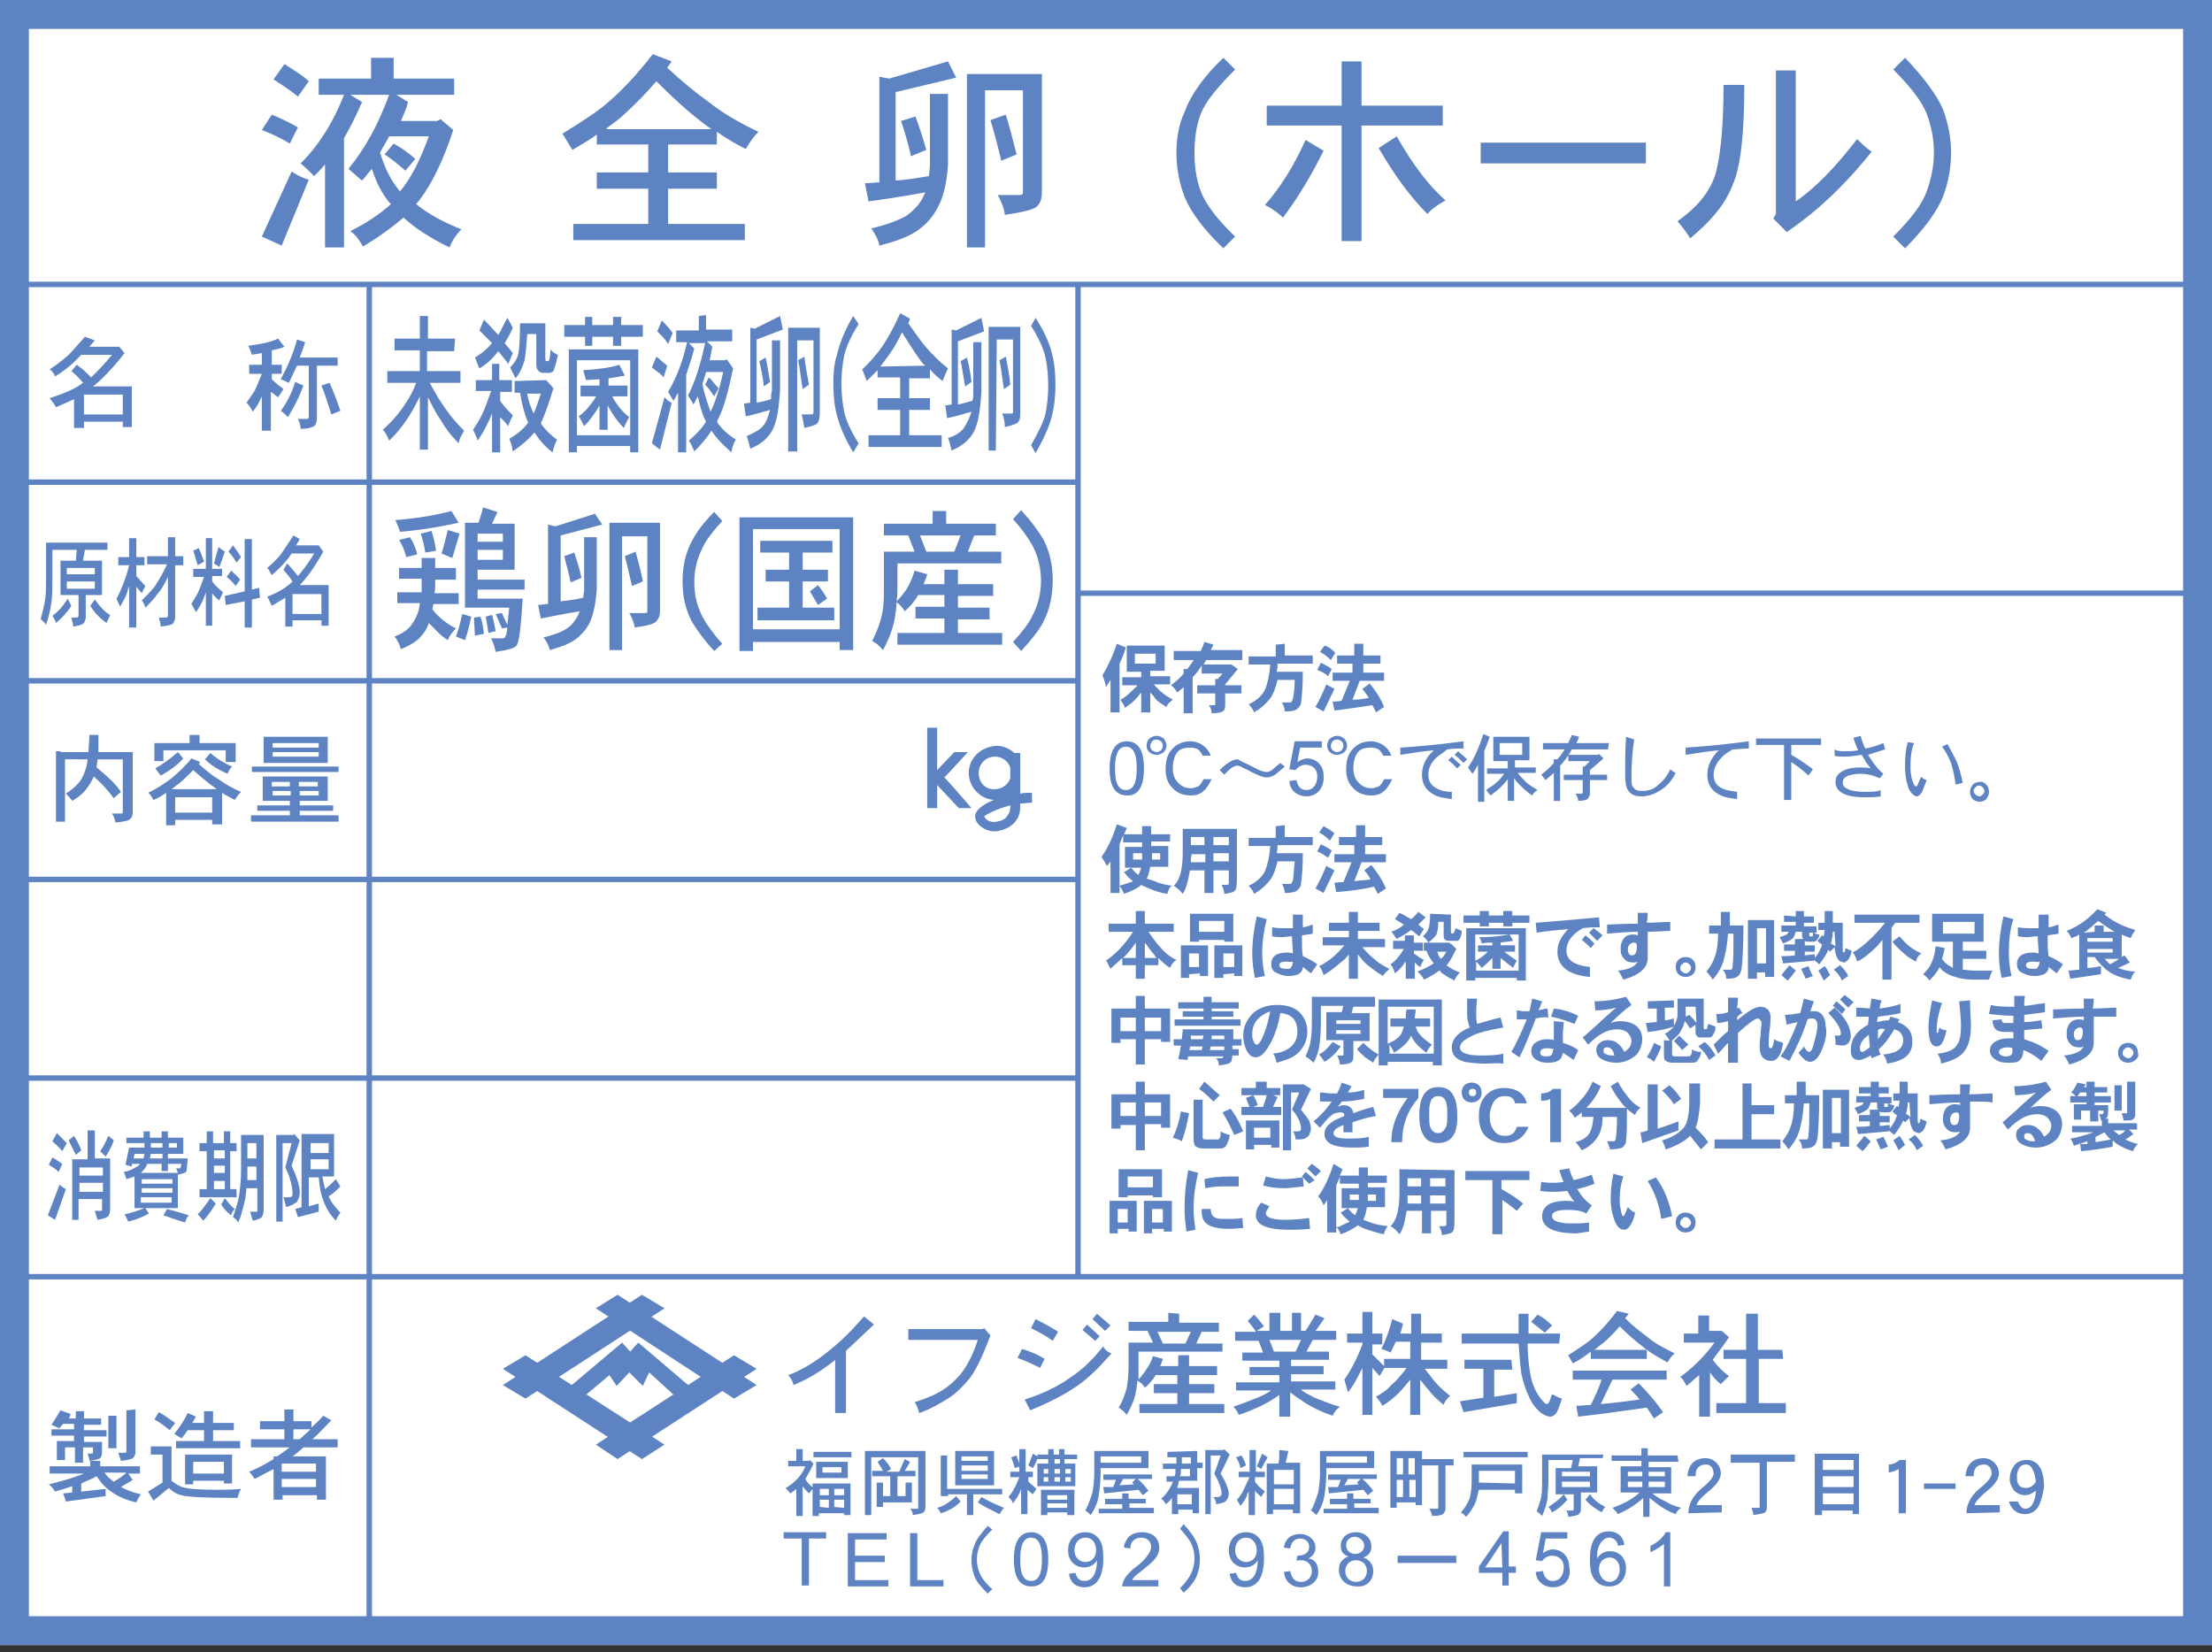 <?xml version="1.0" encoding="utf-8"?>
<!-- Generator: Adobe Illustrator 25.1.0, SVG Export Plug-In . SVG Version: 6.00 Build 0)  -->
<svg version="1.1" id="レイヤー_1" xmlns="http://www.w3.org/2000/svg" xmlns:xlink="http://www.w3.org/1999/xlink" x="0px"
	 y="0px" viewBox="0 0 245 183" style="enable-background:new 0 0 245 183;" xml:space="preserve">
<rect x="0" y="0" width="245" height="183" fill="#333333" stroke="none"/>
<style type="text/css">
	.st0{fill:#FFFFFF;}
	.st1{fill:#5E83C2;}
</style>
<g>
	<rect class="st0" width="245" height="182.2"/>
	<g>
		<g>
			<g>
				<path class="st1" d="M9.3,45.9v-2.2h4.3v2.2H9.3z M9.4,37.3c-0.7,0.8-1.3,1.5-1.9,2.1c-0.6,0.5-1.2,1-2,1.5
					c0.3,0.2,0.5,0.5,0.6,0.8c0.8-0.5,1.6-1.1,2.1-1.6c0.2-0.2,0.5-0.5,0.8-0.8h3.4c-0.8,1-1.6,1.8-2.3,2.5c-0.5-0.5-1-1-1.6-1.4
					l-0.6,0.7c0.5,0.4,0.9,0.8,1.3,1.3c-0.9,0.7-2.2,1.2-3.7,1.7c0.2,0.3,0.5,0.6,0.7,1c0.7-0.3,1.4-0.6,2-0.9v3.2h1.1v-0.7h4.3v0.6
					h1v-4.5h-4.3l0,0c0.9-0.7,2.1-1.9,3.5-3.7l-0.6-0.7h-0.1H9.9l0.6-0.7L9.4,37.3z"/>
			</g>
			<g>
				<path class="st1" d="M31.5,38.4c-0.4,0.2-0.9,0.3-1.4,0.4v1.6h1.1v1h-1.1V42c0.4,0.4,0.8,0.7,1.3,1.1c-0.2,0.3-0.4,0.6-0.6,0.9
					c-0.3-0.2-0.5-0.4-0.8-0.6v4.3h-1v-3.8l-0.1,0.2c-0.2,0.5-0.5,1-0.9,1.5c-0.2-0.4-0.4-0.7-0.7-1c0.3-0.4,0.6-0.9,0.9-1.3
					c0.2-0.5,0.5-1.1,0.8-1.9h-1.4v-1H29v-1.3c-0.4,0.1-0.7,0.1-1.1,0.2c-0.1-0.3-0.2-0.6-0.4-1c1.4-0.2,2.5-0.4,3.3-0.8L31.5,38.4z
					 M33.8,37.9c-0.2,0.6-0.4,1.2-0.6,1.7h4.2v0.9h-2.3v5.9c0,0.3-0.1,0.5-0.2,0.7c-0.2,0.2-0.7,0.4-1.6,0.4c0-0.3-0.1-0.7-0.3-1.1
					h1c0.1,0,0.2-0.1,0.2-0.2v-5.7h-1.3c-0.3,0.6-0.6,1.3-0.9,1.9L31.1,42c0.8-1.5,1.4-2.9,1.8-4.4L33.8,37.9z M33.6,42.7
					c-0.4,1.2-1,2.3-1.7,3.5c-0.2-0.2-0.5-0.5-0.8-0.7c0.6-0.8,1.2-1.9,1.6-3.2L33.6,42.7z M37.7,45.5l-1,0.4
					c-0.4-1.2-0.7-2.3-1.1-3.2l0.9-0.3C36.9,43.3,37.3,44.3,37.7,45.5z"/>
			</g>
		</g>
		<g>
			<path class="st1" d="M128,73.5h-2.3v-1.1h2.3V73.5z M123.7,71.3c-0.5,1.5-1.1,2.7-1.6,3.5c0.2,0.4,0.3,0.8,0.4,1.3
				c0.2-0.3,0.3-0.5,0.5-0.8v3.6h1v-5.4c0.3-0.6,0.5-1.1,0.7-1.8L123.7,71.3z M124.8,71.6v2.8h1.6V75h-2.1v0.9h1.7
				c-0.7,0.7-1.3,1.3-1.9,1.6c0.2,0.3,0.4,0.6,0.5,0.9c0.4-0.3,0.9-0.6,1.3-1.1c0.2-0.2,0.3-0.4,0.5-0.6v2.2h1v-2.2
				c0.2,0.2,0.4,0.4,0.5,0.6c0.3,0.4,0.8,0.7,1.3,1c0.1-0.3,0.3-0.5,0.7-0.8c-0.5-0.3-1-0.6-1.3-0.9c-0.3-0.2-0.5-0.5-0.8-0.8h1.8
				v-0.9h-2.2v-0.6h1.6v-2.8h-4.2V71.6z"/>
		</g>
		<g>
			<path class="st1" d="M133,72.1c0.1-0.3,0.3-0.6,0.4-1l1,0.3c-0.1,0.2-0.2,0.4-0.3,0.6h3.5v1.1h-4c-0.1,0.2-0.2,0.3-0.3,0.5h3h0.1
				l0.7,0.5l-1.4,1.7v0.1h1.8v0.9h-1.8v1.3c0,0.4-0.1,0.6-0.3,0.7s-0.5,0.2-1.2,0.2c0-0.3-0.1-0.6-0.3-0.9h0.7c0,0,0-0.1,0-0.2v-1.1
				h-2v-0.9h2v-0.7h0.3l0.5-0.6h-2.3v-0.9c-0.3,0.5-0.6,0.9-1,1.3v4h-1v-2.9c-0.2,0.2-0.5,0.4-0.7,0.6c-0.2-0.3-0.4-0.6-0.7-0.8
				c0.5-0.4,1-0.8,1.4-1.3v-0.5h0.4c0.2-0.3,0.5-0.6,0.7-1H130v-1H133z"/>
		</g>
		<g>
			<path class="st1" d="M142.3,71.3v1.3h3.1v0.9h-3.9c0,0.3,0,0.6-0.1,0.9h2.9c0,1.6-0.1,2.7-0.2,3.4c0,0.3-0.2,0.5-0.4,0.7
				s-0.7,0.3-1.4,0.3c0-0.3-0.1-0.6-0.3-1h0.9c0.1,0,0.2-0.1,0.3-0.4c0.1-0.5,0.2-1.2,0.2-2.1h-1.9c-0.2,0.8-0.4,1.4-0.7,1.9
				c-0.6,0.8-1.2,1.3-1.9,1.7c-0.1-0.3-0.3-0.6-0.6-0.9c0.9-0.4,1.5-1,1.8-1.6c0.3-0.7,0.5-1.6,0.6-2.8h-2.4v-0.9h3v-1.3L142.3,71.3
				L142.3,71.3z"/>
		</g>
		<g>
			<path class="st1" d="M147.9,72.3l-0.5,0.8c-0.4-0.4-0.8-0.7-1.2-0.9l0.5-0.7C147.1,71.6,147.5,71.9,147.9,72.3z M147.5,74.1
				l-0.4,0.8c-0.3-0.3-0.7-0.5-1.2-0.7l0.4-0.8C146.7,73.6,147.1,73.8,147.5,74.1z M147.8,76.3l-1.2,2.5l-0.9-0.5
				c0.4-0.7,0.8-1.5,1.2-2.5C147.2,76,147.5,76.1,147.8,76.3z M150,72.6v-1.3h1v1.3h1.9v0.9H151v1h2.3v0.9h-2.7l-0.8,2.1
				c0.6,0,1.2-0.1,1.8-0.2c-0.2-0.4-0.5-0.7-0.7-1l0.8-0.6c0.6,0.7,1.2,1.6,1.6,2.6l-0.9,0.6c-0.1-0.3-0.3-0.6-0.4-0.8
				c-1.3,0.2-2.7,0.4-4.2,0.6l-0.2-1c0.3,0,0.7,0,1-0.1l0.9-2.2h-1.9v-0.9h2.2v-1h-1.7v-0.9H150z"/>
		</g>
		<g>
			<path class="st1" d="M125.9,85.1c0,1-0.1,2.4-1.2,2.4c-1.1,0-1.2-1.4-1.2-2.4c0-1.2,0.2-2.4,1.2-2.4
				C125.8,82.7,125.9,84.1,125.9,85.1z M126.7,85.1c0-0.7,0-3-1.9-3s-1.9,2.4-1.9,3c0,0.7,0,3,1.9,3
				C126.7,88.2,126.7,85.8,126.7,85.1z"/>
		</g>
		<g>
			<path class="st1" d="M128.1,83.3c-0.2,0-0.3-0.1-0.5-0.2c-0.1-0.1-0.2-0.3-0.2-0.5s0.1-0.3,0.2-0.5c0.1-0.1,0.3-0.2,0.5-0.2
				s0.3,0.1,0.5,0.2c0.1,0.1,0.2,0.3,0.2,0.5s-0.1,0.3-0.2,0.5C128.4,83.2,128.3,83.3,128.1,83.3z M131.9,82.8
				c0.3,0,0.6,0.1,0.8,0.2c0.2,0.2,0.4,0.4,0.5,0.7h0.9c-0.2-0.6-0.6-1-1.1-1.3c-0.4-0.2-0.8-0.3-1.1-0.3c-0.9,0-1.6,0.3-2.1,0.9
				c-0.5,0.5-0.7,1.3-0.7,2.2c0,0.8,0.2,1.5,0.7,2c0.5,0.6,1.2,0.9,2.1,0.9c0.5,0,1-0.1,1.4-0.5c0.3-0.2,0.6-0.7,0.9-1.3h-0.9
				c-0.2,0.4-0.4,0.7-0.6,0.8c-0.3,0.1-0.5,0.2-0.8,0.2c-0.6,0-1-0.2-1.4-0.6s-0.6-0.9-0.6-1.6c0-0.8,0.2-1.5,0.6-1.9
				C130.8,82.9,131.3,82.8,131.9,82.8z M128.1,81.5c-0.3,0-0.5,0.1-0.8,0.3c-0.2,0.2-0.3,0.5-0.3,0.8s0.1,0.5,0.3,0.7
				s0.5,0.3,0.8,0.3s0.5-0.1,0.8-0.3c0.2-0.2,0.3-0.5,0.3-0.7c0-0.3-0.1-0.5-0.3-0.8C128.6,81.6,128.4,81.5,128.1,81.5z"/>
		</g>
		<g>
			<path class="st1" d="M138.1,84.6l0.8,0.4c0.7,0.4,1.1,0.5,1.4,0.5c0.2,0,0.5-0.1,0.8-0.4l0.7-0.6l0.5,0.4l-0.7,0.6
				c-0.4,0.4-0.9,0.6-1.3,0.6c-0.4,0-0.9-0.2-1.7-0.6c-0.5-0.3-0.8-0.4-0.8-0.4c-0.3-0.2-0.6-0.3-0.8-0.3s-0.6,0.2-0.9,0.5l-0.5,0.5
				l-0.5-0.5l0.4-0.4c0.6-0.5,1.1-0.8,1.6-0.8C137.3,84.2,137.6,84.4,138.1,84.6z"/>
		</g>
		<g>
			<path class="st1" d="M144.7,88.2c-0.7,0-1.8-0.4-1.9-1.7l0.8-0.1c0.2,1.1,0.9,1.1,1.1,1.1c0.8,0,1.2-0.7,1.2-1.5
				c0-0.9-0.6-1.3-1.3-1.3c-0.5,0-0.9,0.3-1.1,0.6l-0.7-0.1l0.6-3.1h3v0.7H144l-0.3,1.6c0.3-0.2,0.7-0.4,1.1-0.4
				c0.8,0,1.8,0.6,1.8,1.9C146.7,87.1,146,88.2,144.7,88.2z"/>
		</g>
		<g>
			<path class="st1" d="M148.1,83.3c-0.2,0-0.3-0.1-0.5-0.2c-0.1-0.1-0.2-0.3-0.2-0.5s0.1-0.3,0.2-0.5c0.1-0.1,0.3-0.2,0.5-0.2
				s0.3,0.1,0.5,0.2c0.1,0.1,0.2,0.3,0.2,0.5s-0.1,0.3-0.2,0.5C148.4,83.2,148.3,83.3,148.1,83.3z M151.9,82.8
				c0.3,0,0.6,0.1,0.8,0.2c0.2,0.2,0.4,0.4,0.5,0.7h0.9c-0.2-0.6-0.6-1-1.1-1.3c-0.4-0.2-0.8-0.3-1.1-0.3c-0.9,0-1.6,0.3-2.1,0.9
				c-0.5,0.5-0.7,1.3-0.7,2.2c0,0.8,0.2,1.5,0.7,2c0.5,0.6,1.2,0.9,2.1,0.9c0.5,0,1-0.1,1.4-0.5c0.3-0.2,0.6-0.7,0.9-1.3h-0.9
				c-0.2,0.4-0.4,0.7-0.6,0.8c-0.3,0.1-0.5,0.2-0.8,0.2c-0.6,0-1-0.2-1.4-0.6s-0.6-0.9-0.6-1.6c0-0.8,0.2-1.5,0.6-1.9
				C150.8,82.9,151.3,82.8,151.9,82.8z M148.1,81.5c-0.3,0-0.5,0.1-0.8,0.3c-0.2,0.2-0.3,0.5-0.3,0.8s0.1,0.5,0.3,0.7
				s0.5,0.3,0.8,0.3s0.5-0.1,0.8-0.3c0.2-0.2,0.3-0.5,0.3-0.7c0-0.3-0.1-0.5-0.3-0.8C148.6,81.6,148.4,81.5,148.1,81.5z"/>
		</g>
		<g>
			<path class="st1" d="M160.8,83.8l-0.4,0.4c0.3,0.2,0.6,0.5,1,0.9l0.4-0.4C161.4,84.4,161.1,84.1,160.8,83.8z M162.1,82.1
				c-3,0.4-5.3,0.6-7,0.7v0.8c1.3-0.2,2.5-0.4,3.7-0.5c-0.2,0.2-0.5,0.5-0.7,0.8c-0.4,0.6-0.6,1.2-0.6,1.9c0,1,0.4,1.7,1.3,2.2
				c0.5,0.3,1.2,0.4,2,0.5v-0.8c-0.8,0-1.4-0.2-1.7-0.4c-0.6-0.3-0.9-0.8-0.9-1.5s0.3-1.3,0.8-1.8c0.3-0.3,0.8-0.6,1.3-1
				c0.6-0.1,1.2-0.1,1.8-0.1L162.1,82.1z M161.5,83.2l-0.4,0.4c0.3,0.2,0.6,0.5,1,0.9l0.4-0.4C162.1,83.7,161.8,83.5,161.5,83.2z"/>
		</g>
		<g>
			<path class="st1" d="M168.6,83.6h-2.5v-1.3h2.5V83.6z M164.3,81.3c-0.5,1.5-1,2.7-1.7,3.7c0.1,0.2,0.3,0.4,0.5,0.7
				c0.2-0.3,0.4-0.6,0.6-1v4.1h0.7v-5.6c0.2-0.5,0.4-1,0.6-1.6L164.3,81.3z M165.4,81.7v2.6h1.6v0.8h-2.3v0.6h1.9
				c-0.3,0.4-0.6,0.8-0.9,1c-0.3,0.3-0.7,0.5-1.1,0.8c0.2,0.2,0.3,0.4,0.5,0.6c0.4-0.3,0.8-0.6,1.1-0.9c0.2-0.2,0.5-0.5,0.8-0.9v2.4
				h0.7v-2.5c0.2,0.3,0.4,0.5,0.6,0.7c0.4,0.4,0.8,0.8,1.4,1.2c0.1-0.2,0.3-0.4,0.6-0.6c-0.5-0.3-1-0.6-1.3-0.9s-0.6-0.6-0.9-1h2V85
				h-2.3v-0.8h1.6v-2.6h-4V81.7z"/>
		</g>
		<g>
			<path class="st1" d="M178.1,83h-4c-0.4,0.7-0.8,1.3-1.3,1.8v3.9h-0.7v-3.1c-0.3,0.3-0.6,0.5-0.9,0.8c-0.2-0.2-0.3-0.4-0.5-0.6
				c0.5-0.4,1-0.8,1.4-1.3v-0.4h0.4c0.1-0.2,0.3-0.3,0.4-0.5c0.1-0.2,0.3-0.4,0.4-0.6h-2.4v-0.7h2.8c0.1-0.3,0.3-0.6,0.4-0.9
				l0.8,0.2c-0.1,0.3-0.2,0.5-0.3,0.7h3.6L178.1,83L178.1,83z M177,83.6l0.1-0.1l0.5,0.5l-1.5,1.3v0.5h1.9v0.6h-1.9v1.5
				c0,0.2-0.1,0.4-0.2,0.5c-0.1,0.2-0.5,0.3-1.1,0.3c0-0.2-0.1-0.5-0.3-0.8h0.6c0.1,0,0.2,0,0.2-0.1v-1.4h-2.1v-0.6h2.1v-0.9h0.2
				l0.6-0.6h-2.4v-0.7C173.7,83.6,177,83.6,177,83.6z"/>
		</g>
		<g>
			<path class="st1" d="M181,81.9c-0.2,1.3-0.3,2.7-0.3,4.1c0,0.6,0,1,0.2,1.2c0.2,0.3,0.5,0.4,1,0.4c0.7,0,1.3-0.2,1.8-0.7
				c0.5-0.4,1-1,1.3-1.7c0.2,0.2,0.4,0.3,0.6,0.4c-0.4,0.8-0.9,1.4-1.5,1.8c-0.7,0.5-1.5,0.8-2.3,0.8c-0.7,0-1.2-0.2-1.5-0.7
				c-0.2-0.3-0.3-0.9-0.3-1.7c0-1.2,0-2.6,0.1-4.2L181,81.9z"/>
		</g>
		<g>
			<path class="st1" d="M193.7,82.9c-0.6,0-1.2,0.1-1.8,0.1c-0.5,0.3-1,0.6-1.3,1c-0.5,0.5-0.8,1.2-0.8,1.8c0,0.7,0.3,1.2,0.9,1.5
				c0.4,0.2,0.9,0.3,1.7,0.4v0.8c-0.8-0.1-1.5-0.2-2-0.5c-0.9-0.5-1.3-1.2-1.3-2.2c0-0.6,0.2-1.3,0.6-1.9c0.2-0.3,0.4-0.6,0.7-0.8
				c-1.2,0.1-2.4,0.3-3.7,0.5v-0.8c1.7-0.1,4-0.3,7-0.7L193.7,82.9z"/>
		</g>
		<g>
			<path class="st1" d="M201.7,82.5h-3.3v1.1c0.7,0.4,1.5,0.9,2.4,1.6l-0.5,0.7c-0.6-0.6-1.3-1.1-1.9-1.5v4.2h-0.8v-6.1h-3.1v-0.7
				h7.2V82.5z"/>
		</g>
		<g>
			<path class="st1" d="M204.4,83.2c0.4,0,0.9,0,1.4-0.1c-0.2-0.5-0.4-0.9-0.5-1.4l0.8-0.2c0.1,0.5,0.3,1,0.5,1.4
				c0.6-0.1,1.3-0.3,2-0.6l0.2,0.7c-0.7,0.2-1.3,0.4-1.9,0.6l0.2,0.3c0.5,0.8,1,1.4,1.5,1.8l-0.4,0.5c-0.6-0.3-1.4-0.5-2.1-0.5
				c-0.6,0-1,0.1-1.4,0.2c-0.4,0.2-0.6,0.4-0.6,0.8s0.3,0.6,0.8,0.8c0.4,0.1,0.9,0.2,1.5,0.2c0.9,0,1.5,0,1.9-0.2v0.7
				c-0.5,0.1-1.1,0.1-1.8,0.1c-0.9,0-1.6-0.1-2.1-0.3c-0.7-0.3-1.1-0.7-1.1-1.4c0-0.6,0.3-1,1-1.3c0.4-0.2,1-0.3,1.7-0.3
				c0.4,0,0.8,0,1.2,0.1c-0.2-0.3-0.5-0.6-0.7-1l-0.3-0.5c-0.6,0.1-1.3,0.2-1.9,0.2c-0.4,0-0.8,0-1.1-0.1V83
				C203.5,83.2,203.9,83.2,204.4,83.2z"/>
		</g>
		<g>
			<path class="st1" d="M212,82.3c-0.3,0.7-0.4,1.6-0.4,2.7c0,0.6,0.1,1.3,0.4,1.9c0.1,0.1,0.1,0.2,0.2,0.2c0.1,0,0.2-0.1,0.2-0.2
				c0.1-0.2,0.2-0.5,0.4-0.9c0.1,0.2,0.3,0.3,0.6,0.4c-0.2,0.5-0.4,1-0.5,1.3c-0.2,0.3-0.4,0.5-0.6,0.5c-0.1,0-0.3-0.1-0.4-0.2
				c-0.3-0.2-0.5-0.6-0.6-1c-0.2-0.6-0.3-1.3-0.3-2.2c0-1,0.1-1.9,0.3-2.6L212,82.3z M216.7,84.3c0.3,0.7,0.5,1.5,0.7,2.4l-0.8,0.2
				c-0.1-0.9-0.3-1.7-0.5-2.4c-0.3-0.7-0.6-1.3-1-1.8l0.6-0.3C216.1,83.1,216.4,83.7,216.7,84.3z"/>
		</g>
		<g>
			<path class="st1" d="M220,86.9c0.2,0.2,0.3,0.5,0.3,0.8s-0.1,0.5-0.3,0.8c-0.2,0.2-0.5,0.3-0.7,0.3c-0.3,0-0.6-0.1-0.8-0.3
				c-0.2-0.2-0.3-0.5-0.3-0.8s0.1-0.5,0.3-0.8c0.2-0.2,0.5-0.3,0.8-0.3C219.5,86.5,219.8,86.7,220,86.9z M219.6,88
				c0.1-0.1,0.2-0.2,0.2-0.4c0-0.1-0.1-0.3-0.2-0.4c-0.1-0.1-0.2-0.2-0.4-0.2s-0.3,0.1-0.4,0.2c-0.1,0.1-0.2,0.2-0.2,0.4
				c0,0.2,0.1,0.3,0.2,0.4c0.1,0.1,0.3,0.2,0.4,0.2C219.4,88.2,219.5,88.1,219.6,88z"/>
		</g>
		<g>
			<g>
				<path class="st1" d="M10.5,65.2H7.4v-0.8h3.1V65.2z M11.9,60.1h-6H5.5H5.1v4c0,0.9,0,1.7-0.1,2.3c-0.1,0.7-0.3,1.4-0.5,2.2
					c0.2,0.1,0.4,0.3,0.6,0.6c0.3-0.9,0.5-1.7,0.6-2.5S5.8,65,5.8,64v-3.1h2.7l-0.1,1.2H6.7v3.8h2v2.3c0,0.1-0.1,0.2-0.2,0.2H7.9
					c0.1,0.4,0.2,0.7,0.2,1c0.6-0.1,1-0.2,1.2-0.4c0.1-0.2,0.2-0.4,0.2-0.6v-2.5h1.8v-3.8H9.2l0.2-1.2h2.5V60.1z M7.4,63.6v-0.7h3.1
					v0.7H7.4z M7.5,66.3c-0.5,0.8-1,1.4-1.7,1.9C6,68.5,6.1,68.7,6.2,69c0.6-0.5,1.2-1.1,1.7-1.9L7.5,66.3z M10.5,66.4L10,67.1
					c0.5,0.8,1.1,1.4,1.8,1.9c0.1-0.3,0.3-0.6,0.4-0.9C11.6,67.8,11.1,67.2,10.5,66.4z"/>
			</g>
			<g>
				<path class="st1" d="M16,62.6h-0.9v1.2l1,1.1l-0.4,0.8L15.1,65v4.5h-0.8v-4.6c-0.1,0.3-0.2,0.5-0.2,0.7
					c-0.2,0.5-0.5,1.1-0.8,1.6c-0.1-0.3-0.3-0.6-0.4-0.9c0.3-0.5,0.5-1,0.7-1.5s0.5-1.3,0.7-2.2h-1.2v-0.9h1.2v-2.1h0.8v2.1H16
					C16,61.7,16,62.6,16,62.6z M20.3,62.6h-0.9v5.8c0,0.2-0.1,0.4-0.2,0.6s-0.6,0.3-1.4,0.4c0-0.3-0.1-0.6-0.2-1h0.8
					c0.1,0,0.2-0.1,0.2-0.2v-4.3c-0.4,0.8-0.7,1.4-1.1,1.8c-0.4,0.6-0.9,1.1-1.4,1.6c-0.1-0.3-0.2-0.6-0.4-0.8c0.5-0.5,1-1,1.4-1.5
					c0.4-0.6,0.9-1.4,1.4-2.5h-2.2v-0.9h2.3v-2.1h0.8v2.1h0.9C20.3,61.6,20.3,62.6,20.3,62.6z"/>
			</g>
			<g>
				<path class="st1" d="M22,60.7L21.4,61c0.2,0.5,0.3,1,0.5,1.6l0.7-0.4C22.4,61.6,22.2,61.1,22,60.7z M24.2,60.6l-0.5,1.8l0.6,0.4
					c0.2-0.5,0.4-1.1,0.6-1.7L24.2,60.6z M24.7,63h-1.2v-3.4h-0.7V63h-1.4v0.9h1.2c-0.3,0.8-0.5,1.4-0.7,1.8s-0.5,0.8-0.7,1.2
					c0.2,0.3,0.3,0.5,0.5,0.9c0.3-0.4,0.6-0.9,0.8-1.4c0.1-0.2,0.2-0.5,0.3-0.8v3.7h0.7v-3.6c0.2,0.3,0.5,0.6,0.8,0.8
					c0.1-0.3,0.3-0.6,0.4-0.9c-0.5-0.4-0.9-0.8-1.2-1.2v-0.6h1.1V63H24.7z M28.7,65.1l-0.8,0.2v-5.6h-0.8v5.8L24.9,66l0.1,1l2.1-0.4
					v2.9h0.8v-3.1l0.9-0.2L28.7,65.1z M25.8,60.4l-0.5,0.7c0.3,0.3,0.6,0.7,0.9,1.2l0.5-0.6C26.4,61.2,26.1,60.8,25.8,60.4z
					 M25.6,63.2l-0.5,0.7c0.4,0.3,0.7,0.6,1,1l0.5-0.7C26.3,63.8,25.9,63.5,25.6,63.2z"/>
			</g>
			<g>
				<path class="st1" d="M32.4,68v-2.2h3.2V68H32.4z M32.5,59.3c-0.5,0.8-1,1.5-1.4,2.1c-0.4,0.5-0.9,1-1.5,1.5
					c0.2,0.2,0.3,0.5,0.5,0.8c0.6-0.5,1.2-1.1,1.6-1.6c0.2-0.2,0.4-0.5,0.6-0.8h2.5c-0.6,1-1.2,1.8-1.8,2.5c-0.4-0.5-0.8-1-1.2-1.4
					l-0.4,0.7c0.3,0.4,0.7,0.8,1,1.3c-0.7,0.7-1.6,1.2-2.8,1.7c0.2,0.3,0.3,0.6,0.5,1c0.5-0.3,1-0.6,1.5-0.9v3.2h0.8v-0.7h3.2v0.6
					h0.8v-4.5h-3.2l0,0c0.7-0.7,1.6-1.9,2.6-3.7l-0.5-0.7h-0.1h-2.4l0.4-0.7L32.5,59.3z"/>
			</g>
		</g>
		<g>
			<g>
				<path class="st1" d="M6.7,83.3h0.5h2.6c0-0.5,0.1-1.2,0.1-1.9h1c0,0.7,0,1.3,0,1.9h3.8V90c0,0.3-0.1,0.6-0.3,0.7
					c-0.1,0.2-0.7,0.3-1.6,0.4c-0.1-0.4-0.2-0.7-0.4-1h1c0.1,0,0.2,0,0.2-0.1v-5.9h-2.8c0,0.3-0.1,0.6-0.1,0.9
					c1.1,0.9,2.1,1.8,2.7,2.7l-0.8,0.7c-0.6-0.8-1.3-1.6-2.2-2.4c-0.2,0.4-0.4,0.8-0.7,1.2c-0.4,0.6-1,1.1-1.7,1.5
					c-0.2-0.3-0.4-0.5-0.7-0.8c0.6-0.4,1.1-0.8,1.5-1.3s0.6-1.1,0.8-1.8c0-0.2,0.1-0.4,0.1-0.7H7.2V91h-1v-7.8h0.5V83.3z"/>
			</g>
			<g>
				<path class="st1" d="M19.4,90v-1.7h4.1V90H19.4z M21,81.4v0.9h-3.9v2h1v-1.2H25v1.3h1.1v-2.1h-4v-0.9H21z M19.7,83.3
					c-0.8,0.7-1.6,1.3-2.5,1.8c0.2,0.3,0.4,0.5,0.6,0.8c0.9-0.5,1.8-1.1,2.5-1.9L19.7,83.3z M23.3,83.4l-0.6,0.7
					c0.7,0.7,1.6,1.2,2.5,1.6c0.1-0.3,0.3-0.6,0.5-0.8C25,84.6,24.1,84.1,23.3,83.4z M21.2,84c-0.7,0.9-1.5,1.6-2.2,2.2
					c-0.8,0.6-1.7,1.2-2.6,1.6c0.3,0.2,0.4,0.5,0.6,0.8c0.5-0.2,1-0.5,1.4-0.8v3.6h1v-0.6h4.1v0.5h1.1v-3.5c0.4,0.3,0.9,0.5,1.4,0.8
					c0.2-0.3,0.4-0.6,0.7-0.9c-1-0.4-1.8-0.9-2.5-1.4c-0.7-0.4-1.4-1-2.2-1.7l0.2-0.2L21.2,84z M19,87.4c0.3-0.2,0.5-0.4,0.8-0.6
					c0.5-0.4,1-0.9,1.6-1.5c0.8,0.7,1.5,1.3,2.2,1.8l0.4,0.3C24,87.4,19,87.4,19,87.4z"/>
			</g>
			<g>
				<path class="st1" d="M35.3,83.8h-5.1v-0.5h5.1V83.8z M29.2,81.6v2.9h7.1v-2.9H29.2z M30.2,82.8v-0.5h5.1v0.5H30.2z M37.5,84.9
					h-9.6v0.6h9.6V84.9z M29.1,86v2.7h3v0.5h-3.6v0.6h3.6v0.5h-4.3V91h9.7v-0.7h-4.3v-0.5h3.7v-0.6h-3.7v-0.5h3.1V86H29.1z
					 M35.3,88.1h-2.1v-0.5h2.1V88.1z M32.2,88.1h-2v-0.5h2V88.1z M30.1,87.1v-0.5h2v0.5H30.1z M33.1,86.6h2.1v0.5h-2.1V86.6z"/>
			</g>
		</g>
		<g>
			<g>
				<path class="st1" d="M8.8,132v-1h2.6v1H8.8z M6.3,125.5l-0.5,0.9c0.4,0.4,0.8,0.7,1.1,1.1l0.5-0.9
					C7.1,126.3,6.7,125.9,6.3,125.5z M5.8,128.2L5.4,129c0.5,0.3,0.8,0.5,1.1,0.8l0.4-0.9C6.6,128.7,6.2,128.4,5.8,128.2z
					 M6.6,131.2l-1.3,3.4l0.8,0.5l1.2-3.4C7.1,131.6,6.8,131.4,6.6,131.2z M9.7,125.3v3.1H8.8H8.4H8v6.7h0.7v-2.3h2.6v1.2
					c0,0.1,0,0.1-0.1,0.1h-0.7c0.1,0.3,0.2,0.7,0.3,1c0.7-0.1,1.1-0.3,1.2-0.4c0.1-0.2,0.2-0.4,0.2-0.8v-5.6h-1.7v-3.1H9.7V125.3z
					 M8.8,130.2v-0.9h2.6v0.9H8.8z M8.2,125.8l-0.6,0.5l0.8,1.6l0.6-0.5C8.8,126.8,8.5,126.3,8.2,125.8z M12,125.8
					c-0.3,0.7-0.6,1.3-0.9,1.7l0.6,0.6c0.3-0.5,0.7-1.1,0.9-1.8L12,125.8z"/>
			</g>
			<g>
				<path class="st1" d="M18,128.3h-1.4l0.1-0.5H18V128.3z M14,126v0.6h2v0.5h-1h-0.4h-0.3l-0.4,1.9l0.7,0.2v-0.3h0.9
					c-0.1,0.2-0.3,0.3-0.5,0.4c-0.3,0.2-0.7,0.4-1.3,0.5c0.2,0.3,0.2,0.6,0.3,0.8c0.3-0.1,0.6-0.2,0.9-0.3v3.5H16
					c-0.7,0.3-1.4,0.5-2.2,0.7c0.2,0.3,0.3,0.6,0.4,0.8c0.8-0.2,1.6-0.5,2.3-0.9l-0.4-0.6h2.4h1.2v-3.9h-4.1c0.3-0.3,0.6-0.6,0.7-1
					l0,0h1.6v0.8h0.7v-0.8h1.5l-0.1,0.4c0,0.1-0.1,0.1-0.2,0.1h-0.3c0.1,0.2,0.2,0.4,0.2,0.7c0.5-0.1,0.8-0.2,0.9-0.3
					s0.1-0.6,0.2-1.5h-2.2v-0.5h1.7V126h-1.7v-0.7h-0.7v0.7h-1.3v-0.7h-0.7v0.7L14,126L14,126z M16.7,126.6H18v0.5h-1.3V126.6z
					 M18.7,126.6h0.9v0.5h-0.9V126.6z M15.9,128.3h-1.1l0.1-0.5H16L15.9,128.3z M19,133.2h-3.4v-0.6H19V133.2z M15.7,132.1v-0.5h3.4
					v0.5H15.7z M15.7,131.1v-0.5h3.4v0.5H15.7z M18.5,133.9l-0.4,0.7c0.6,0.2,1.4,0.5,2.4,0.8c0.1-0.3,0.2-0.6,0.4-0.8
					C20,134.3,19.2,134.1,18.5,133.9z"/>
			</g>
			<g>
				<path class="st1" d="M23.7,131.7v-0.9h1.2v0.9H23.7z M26.2,126.6h-0.7v-1.3h-0.7v1.3h-1.2v-1.3h-0.7v1.3h-0.8v0.9h0.8v4.2h-0.8
					v0.9h4.1v-0.9h-0.7v-4.2h0.7V126.6z M23.7,129.9v-0.8h1.2v0.8H23.7z M23.7,128.3v-0.9h1.2v0.9H23.7z M23.3,132.7
					c-0.5,0.7-0.9,1.3-1.4,1.8c0.2,0.2,0.4,0.4,0.6,0.7c0.5-0.5,0.9-1.1,1.4-1.9L23.3,132.7z M24.9,132.7l-0.4,0.7
					c0.3,0.5,0.7,0.9,1.1,1.2c0.1-0.3,0.2-0.5,0.4-0.7C25.6,133.6,25.3,133.2,24.9,132.7z M26.7,125.7v3.9c0,1-0.1,1.9-0.2,2.7
					c-0.1,0.8-0.4,1.6-0.7,2.5c0.2,0.1,0.4,0.3,0.6,0.6c0.4-1,0.6-1.9,0.8-2.8c0-0.3,0.1-0.7,0.1-1h1.2v2.5c0,0.1,0,0.1-0.1,0.1
					h-0.7c0.1,0.3,0.2,0.7,0.3,1c0.6-0.1,0.9-0.3,1-0.4c0.1-0.2,0.2-0.4,0.2-0.8v-8.3h-1.8H27H26.7z M27.4,130.7c0-0.3,0-0.7,0-1.1
					v-0.4h1v1.5H27.4z M27.4,128.3v-1.7h1v1.7H27.4z"/>
			</g>
			<g>
				<path class="st1" d="M34.4,126.6h2v1.1h-2V126.6z M32.6,125.6l-0.1,0.1h-1.2h-0.4h-0.3v9.6h0.7v-8.7h1l-0.7,2.7
					c0.6,1.2,0.8,2.2,0.8,2.9c0,0.3-0.1,0.4-0.4,0.4h-0.6c0.1,0.4,0.2,0.7,0.3,1.1c0.6-0.2,1-0.4,1.2-0.6c0.2-0.3,0.3-0.7,0.3-1.1
					c0-0.6-0.3-1.6-0.9-2.9l0.9-2.8L32.6,125.6z M34.4,128.4h2v1.1h-2V128.4z M34.4,130.4h0.9c0.1,1,0.2,1.8,0.5,2.5
					c0.3,0.9,0.8,1.7,1.4,2.3c0.1-0.3,0.3-0.6,0.5-0.9c-0.5-0.5-1-1.1-1.3-1.8c0.5-0.3,0.9-0.7,1.3-1.1l-0.5-0.8
					c-0.4,0.4-0.8,0.8-1.2,1.1c-0.1-0.4-0.2-0.9-0.3-1.4H37v-4.7h-2.8h-0.4h-0.4v8.1l-0.7,0.2l0.3,0.9l2.3-0.6v-0.9l-1.1,0.3v-3.2
					H34.4z"/>
			</g>
		</g>
		<g>
			<path class="st1" d="M11.6,163.1H14c-0.4,0.4-0.9,0.7-1.4,1C12.2,163.8,11.8,163.5,11.6,163.1z M6.7,156.2c-0.3,0.5-0.6,1-1,1.6
				l0.9,0.4c0.1-0.2,0.2-0.3,0.4-0.5h1.2v0.6H5.7v0.7h2.5v0.6H7.1H6.7H6.3v2.1h0.9v-1.4h1.1v1.7h0.9v-1.7h1.1v0.6
				c0,0.1-0.2,0.1-0.6,0.1l0,0c0.1,0.3,0.2,0.5,0.2,0.8c0.7-0.1,1.1-0.2,1.2-0.3s0.2-0.4,0.2-0.7v-1.1h-2v-0.6h2.5v-0.7H9.3v-0.6
				h1.9v-0.7H9.3v-0.8H8.4v0.8H7.6c0.1-0.1,0.2-0.3,0.2-0.5L6.7,156.2z M12,156.8v3.6h0.9v-3.6H12z M14,156.2v4.6
				c0,0.1-0.1,0.1-0.3,0.1h-0.6c0.1,0.3,0.2,0.6,0.3,0.9c0.8-0.1,1.3-0.2,1.4-0.4c0.1-0.1,0.2-0.3,0.2-0.5v-4.8L14,156.2L14,156.2z
				 M10,161.8v0.6H5.5v0.8h3.8c-0.2,0.1-0.5,0.2-0.8,0.3c-0.8,0.3-1.9,0.6-3.1,0.9c0.3,0.2,0.5,0.5,0.7,0.8c0.7-0.2,1.3-0.4,1.9-0.6
				v0.7l-1,0.1l0.3,0.9l4.4-0.6v-0.8L9,165.2v-0.9c0.6-0.3,1.2-0.5,1.7-0.8c0.3,0.4,0.6,0.9,1.1,1.3c0.8,0.7,1.9,1.3,3.3,1.6
				c0.1-0.3,0.3-0.6,0.5-0.9c-0.9-0.2-1.6-0.5-2.2-0.8c0.4-0.3,0.9-0.5,1.3-0.8l-0.5-0.7h1.3v-0.8h-4.4v-0.6H10z"/>
		</g>
		<g>
			<path class="st1" d="M21.4,163.2v-1.3h3.4v1.3H21.4z M20.8,156.5c-0.5,1-1,1.7-1.5,2.3c0.3,0.2,0.5,0.3,0.8,0.5
				c0.2-0.2,0.4-0.5,0.7-0.9h1.8v1.2h-3.1v0.8h7.1v-0.8h-3v-1.2h2.3v-0.8h-2.3v-1.3h-1v1.3h-1.3l0.4-0.7L20.8,156.5z M25.7,161.1
				h-5.2v3.3h0.9V164h3.4v0.3h0.9V161.1z M17.6,156.4l-0.5,0.8c0.7,0.4,1.2,0.8,1.7,1.2l0.6-0.8C18.8,157.2,18.3,156.8,17.6,156.4z
				 M16.7,160.2v0.9H18v3.1l-1.6,1l0.6,1l1.7-1.4c0.4,0.4,0.9,0.7,1.4,0.8c0.6,0.2,2.7,0.3,6.2,0.3c0.1-0.3,0.2-0.7,0.4-1
				c-1,0.1-1.9,0.1-2.7,0.1c-2,0-3.2-0.1-3.8-0.3c-0.3-0.1-0.7-0.3-1.2-0.7v-3.8L16.7,160.2L16.7,160.2z"/>
		</g>
		<g>
			<path class="st1" d="M31.2,164.7v-0.9H35v0.9H31.2z M34.6,157.4h-2.1v-1.3h-1v1.3h-2.7v0.9h2.7v1.1h-3.7v0.9h4.3
				c-0.3,0.2-0.5,0.4-0.7,0.5l-0.7,0.5h-0.4v0.3c-0.8,0.5-1.7,1-2.7,1.4c0.2,0.2,0.4,0.5,0.6,0.8c0.8-0.4,1.5-0.8,2.1-1.1v3.4h1
				v-0.5h3.8v0.5h1v-4.8h-3.7c0.4-0.3,0.8-0.6,1.2-1h3.8v-0.9h-2.8c0.7-0.6,1.3-1.3,2.1-2.1l-0.9-0.5c-0.4,0.5-0.9,0.9-1.3,1.3v-0.7
				H34.6z M31.2,163v-0.9H35v0.9H31.2z M33.2,159.4h-0.7v-1.1h1.9L33.2,159.4z"/>
		</g>
		<g>
			<g>
				<path class="st1" d="M42.1,16.9c0.3-0.6,0.7-1.2,1-1.8h4.4c-1,2.7-2,4.7-3.2,6.1C43.3,20,42.6,18.6,42.1,16.9z M31.5,7.1
					l-1.2,1.7c1.1,0.7,2,1.3,2.7,1.9L34.2,9C33.6,8.4,32.6,7.8,31.5,7.1z M30.1,12.7L29,14.4c1.3,0.5,2.3,1,3.1,1.5l0.9-1.8
					C32.1,13.6,31.1,13.1,30.1,12.7z M32.3,19L29,26.2l2.2,1l3-7.3C33.5,19.7,32.9,19.4,32.3,19z M41.1,6.4v2.3h-5.8v1.8h2.8
					c-1.2,3.1-2.8,5.6-4.8,7.6c0.6,0.5,1,0.9,1.5,1.4c0.4-0.4,0.8-0.8,1.2-1.3v9.2h2.1V15.3c0.7-1.2,1.4-2.6,2-4l-1.3-0.8h4.3
					c-1.2,3.3-2.7,6-4.5,8.2c0.6,0.5,1,0.9,1.5,1.3c0.4-0.4,0.7-0.9,1.1-1.3c0.4,1.3,1,2.6,1.9,3.7l0.2,0.2c-1.2,1.1-2.7,2.1-4.5,3
					c0.6,0.4,1,1,1.4,1.7c1.7-1,3.2-2.1,4.5-3.2c1.3,1.2,3,2.3,5.1,3.3c0.3-0.8,0.8-1.5,1.3-2c-2-0.8-3.7-1.7-5-2.8l0.4-0.5
					c1.3-1.7,2.6-4.3,3.7-7.7l-1.4-1.2l-0.4,0.2h-4c0.3-0.7,0.6-1.3,0.8-2.1l-1.3-0.8h6.4V8.7h-6.7V6.4C43.6,6.4,41.1,6.4,41.1,6.4z
					 M43.6,15.9l-1,1.2c0.6,0.4,1.4,1,2.3,1.8l1.1-1.3C45.1,16.8,44.3,16.3,43.6,15.9z"/>
			</g>
			<g>
				<path class="st1" d="M67.2,14.2c0.8-0.6,1.5-1.1,2-1.6c1.1-1,2.3-2.2,3.5-3.6c1.6,1.6,3.1,3,4.5,4.1c0.5,0.4,1,0.8,1.6,1.2H67.2
					V14.2z M72.3,6c-1.7,2.2-3.3,3.9-4.8,5.2c-1.1,1-2.9,2.2-5.2,3.6l1.1,1.8c1-0.6,1.9-1.1,2.7-1.7V16h5.7v3.1h-5.7v1.8h5.7v3.9
					h-8.3v1.8h19v-1.8H74v-3.9h5.4v-1.8H74V16h5.4v-1.4c1,0.7,2,1.3,3.2,1.9c0.4-0.7,0.9-1.4,1.4-1.9c-2.1-1-4-2.1-5.5-3.3
					c-1.4-1-3-2.3-4.6-3.8l0.5-0.7L72.3,6z"/>
			</g>
			<g>
				<path class="st1" d="M105.9,8.6l-6.7,1.6V20c1.3-0.1,2.5-0.3,3.7-0.5c0-0.4,0.1-0.8,0.1-1.3v-7.8h2v7.8
					c-0.1,1.7-0.4,3.2-0.9,4.3s-1.2,2.1-2.3,2.9c-0.9,0.7-2.4,1.3-4.4,1.8c-0.1-0.6-0.4-1.2-0.9-1.9c1.7-0.4,3-0.9,3.9-1.4
					c0.8-0.6,1.5-1.3,1.9-2.2l0.2-0.4c-2.7,0.5-4.8,0.8-6.3,1l-0.4-2l1.6-0.1V8.5l1.1,0.2l6.5-1.9L105.9,8.6z M102.6,16.6l-1.7,0.7
					c-0.3-1.4-0.7-2.7-1.1-3.9l1.6-0.5C101.8,14,102.2,15.2,102.6,16.6z M109.1,27.4h-2V8.2h1h1h6.3v13.1c0,0.7-0.2,1.3-0.6,1.6
					c-0.3,0.3-1.5,0.6-3.5,0.9c-0.1-0.8-0.4-1.5-0.8-2.2h2.5c0.2,0,0.3-0.1,0.3-0.3V10h-4.2C109.1,10,109.1,27.4,109.1,27.4z
					 M112.6,17.1l-1.7,0.7c-0.4-1.7-0.8-3.2-1.2-4.5l1.7-0.6C111.8,14,112.2,15.5,112.6,17.1z"/>
			</g>
			<g>
				<path class="st1" d="M136.8,7.7c-2,2-3.3,3.6-3.8,4.9s-0.7,2.8-0.7,4.3s0.2,3,0.7,4.3s1.7,3,3.8,5l-1.3,1.3
					c-2.2-2.1-3.6-4-4.3-5.7c-0.6-1.6-0.9-3.2-0.9-4.9c0-1.7,0.3-3.2,0.9-4.5c0.7-1.9,2.1-3.9,4.3-6L136.8,7.7z"/>
			</g>
			<g>
				<path class="st1" d="M148.6,11.7V6.8h2.2v4.9h9v2.2h-9v12.8h-2.2V13.9h-8.3v-2.2C140.3,11.7,148.6,11.7,148.6,11.7z M146.6,16.7
					c-1.4,2.8-2.9,5.3-4.5,7.4c-0.5-0.5-1.2-1-2-1.4c1.7-1.9,3.2-4.3,4.5-7.2L146.6,16.7z M160.1,22.2c-0.9,0.5-1.6,1-2,1.5
					c-2-2-3.7-4.4-5.4-7.3l2-1.3C156.4,18.1,158.1,20.4,160.1,22.2z"/>
			</g>
			<g>
				<path class="st1" d="M182.3,15.8v2.3H164v-2.3H182.3z"/>
			</g>
			<g>
				<path class="st1" d="M193.2,9.4c0,5.4-0.4,9.1-1.3,11.1c-0.8,2.1-2.4,4-4.7,5.9c-0.4-0.7-0.9-1.3-1.4-1.9c2-1.4,3.4-3,4.1-4.9
					c0.6-1.8,1-5.2,1-10.2H193.2z M198.9,7.8v14.5c2.2-1.5,4.4-3.8,6.8-6.9c0.5,0.5,1,1,1.6,1.4c-3.1,3.9-6.3,6.8-9.4,8.9l-1.5-1.5
					l0.3-0.5V7.8H198.9z"/>
			</g>
			<g>
				<path class="st1" d="M215.2,12.1c0.6,1.6,0.9,3.2,0.9,4.8c0,1.7-0.3,3.3-0.9,4.9c-0.7,1.7-2.1,3.6-4.2,5.7l-1.3-1.3
					c2-2,3.2-3.6,3.7-5s0.8-2.8,0.8-4.3s-0.3-3-0.8-4.3s-1.7-2.9-3.7-4.9l1.3-1.3C213.1,8.6,214.5,10.5,215.2,12.1z"/>
			</g>
		</g>
		<g>
			<g>
				<path class="st1" d="M50.3,38.9h-3v2.2H51v1.3h-3.4c0.6,1.1,1.1,2,1.7,2.8c0.6,0.9,1.3,1.7,2.1,2.5c-0.2,0.4-0.5,0.8-0.6,1.4
					c-0.8-0.8-1.5-1.7-2-2.6c-0.5-0.7-0.9-1.5-1.4-2.5v5.8h-0.9v-5.9c-0.9,1.9-2,3.6-3.4,4.9c-0.2-0.5-0.4-0.9-0.7-1.2
					c1-0.9,1.8-1.8,2.5-2.9c0.5-0.7,0.9-1.5,1.2-2.3h-3.2v-1.3h3.6v-2.3h-2.8v-1.3h2.8V35h0.9v2.5h3L50.3,38.9L50.3,38.9z"/>
			</g>
			<g>
				<path class="st1" d="M58.4,43.6h1.5c-0.3,0.9-0.5,1.6-0.8,2.2C58.8,45.1,58.5,44.4,58.4,43.6z M56.2,35.2
					c-0.4,0.7-0.7,1.4-1,1.9c-0.5-0.5-1-1.1-1.6-1.7l-0.5,1.2c0.5,0.5,1,1,1.4,1.4c-0.6,0.7-1.2,1.2-1.9,1.6
					c0.2,0.4,0.3,0.8,0.5,1.2c0.7-0.4,1.4-1,2-1.8l0.1-0.1c0.4,0.5,0.7,0.9,1.1,1.4l0.5-1.2c-0.3-0.4-0.6-0.7-0.9-1.1
					c0.3-0.5,0.6-1,0.9-1.7L56.2,35.2z M56.6,42.1h-1.3v-1.8h-0.8v1.8h-1.8v1.2h1.7c-0.4,1.1-0.7,2-1,2.6s-0.6,1.1-1,1.7
					c0.2,0.4,0.4,0.8,0.5,1.2c0.4-0.6,0.8-1.2,1.1-1.9c0.2-0.3,0.3-0.7,0.5-1.1v4.3h0.9v-3.9c0.3,0.3,0.6,0.6,0.9,1
					c0.1-0.4,0.3-0.8,0.5-1.2c-0.5-0.5-1-1-1.4-1.6v-1h1.3v-1.3H56.6z M57.6,35.8c0,1.8-0.1,3-0.2,3.4c-0.1,0.5-0.4,1-0.9,1.5
					l0.6,1.2c0.5-0.6,0.8-1.3,1-2c0.1-0.5,0.2-1.5,0.3-2.9h1v3.1c0,0.4,0,0.7,0.2,0.9c0.1,0.2,0.3,0.3,0.6,0.3h0.6
					c0.2,0,0.4-0.1,0.5-0.2c0.1-0.3,0.3-0.8,0.5-1.8c-0.3-0.1-0.6-0.3-0.8-0.6c-0.1,0.7-0.1,1.1-0.2,1.2c0,0.1-0.1,0.1-0.3,0.1l0,0
					c-0.1,0-0.1-0.1-0.1-0.4v-3.8h-1.8h-0.4H57.6z M60.5,42.1L60.5,42.1L57,42.2v1.3h0.6c0.2,1.3,0.5,2.4,0.9,3.3l0,0
					c-0.5,0.7-1.2,1.3-2.1,1.8c0.2,0.4,0.3,0.8,0.4,1.4c1-0.7,1.8-1.4,2.4-2.1c0.5,0.8,1.2,1.6,2,2.2c0.1-0.5,0.3-1,0.5-1.4
					c-0.7-0.5-1.3-1.1-1.8-1.8c0.4-0.9,0.9-2.2,1.4-3.9L60.5,42.1z"/>
			</g>
			<g>
				<path class="st1" d="M63.9,48.2v-8.3h5.9v8.3H63.9z M71.2,36h-2.4v-0.9h-0.9V36h-2.3v-0.9h-0.8V36h-2.3v1.3h2.3v1h0.8v-1h2.3v1
					h0.9v-1h2.4L71.2,36L71.2,36z M70.7,38.7H63v11.4h0.9v-0.7h5.9v0.7h0.9C70.7,50.1,70.7,38.7,70.7,38.7z M68.6,40.4
					c-0.9,0.3-2.3,0.5-4,0.6l0.3,1.1l1.5-0.1v0.7h-2.1v1.2H66c-0.1,0.3-0.3,0.5-0.5,0.8c-0.4,0.5-0.8,1-1.4,1.4
					c0.2,0.3,0.4,0.7,0.6,1.1c0.6-0.6,1.2-1.4,1.7-2.3v2.7h0.9v-2.7c0.5,0.9,1,1.7,1.8,2.5c0.2-0.5,0.4-0.9,0.6-1.2
					c-0.8-0.6-1.4-1.4-1.9-2.3h1.7v-1.2h-2.1v-0.8c0.7-0.1,1.3-0.2,1.8-0.3L68.6,40.4z"/>
			</g>
			<g>
				<path class="st1" d="M77.8,42.5c0.1-0.4,0.3-0.8,0.4-1.3h1.9c-0.4,1.9-0.9,3.4-1.4,4.4C78.4,44.7,78,43.7,77.8,42.5z M73.3,35.5
					l-0.5,1.2c0.5,0.5,0.9,0.9,1.2,1.4l0.5-1.2C74.2,36.4,73.8,36,73.3,35.5z M72.7,39.5l-0.5,1.2c0.5,0.4,1,0.7,1.3,1.1l0.4-1.3
					C73.5,40.2,73.1,39.8,72.7,39.5z M73.6,44l-1.4,5.1l0.9,0.7l1.3-5.2C74.1,44.5,73.9,44.3,73.6,44z M77.4,35v1.6h-2.5v1.3h1.2
					c-0.5,2.2-1.2,4-2.1,5.5c0.2,0.3,0.4,0.7,0.6,1c0.2-0.3,0.3-0.6,0.5-0.9v6.6H76v-8.6c0.3-0.9,0.6-1.8,0.9-2.9L76.3,38h1.8
					c-0.5,2.3-1.1,4.3-1.9,5.8c0.2,0.3,0.4,0.6,0.6,1c0.2-0.3,0.3-0.6,0.5-0.9c0.2,0.9,0.4,1.8,0.8,2.6l0.1,0.2
					c-0.5,0.8-1.2,1.5-1.9,2.1c0.2,0.3,0.4,0.7,0.6,1.2c0.7-0.7,1.4-1.5,1.9-2.3c0.6,0.9,1.3,1.6,2.2,2.4c0.1-0.6,0.3-1.1,0.5-1.4
					c-0.9-0.6-1.6-1.2-2.1-2l0.2-0.4c0.6-1.2,1.1-3.1,1.6-5.5l-0.7-1l-0.2,0.1h-1.7c0.1-0.5,0.2-1,0.3-1.5l-0.6-0.6h2.8v-1.3h-2.9
					v-1.6L77.4,35L77.4,35z M78.5,41.8l-0.4,0.8c0.3,0.3,0.6,0.7,1,1.3l0.5-0.9C79.1,42.5,78.8,42,78.5,41.8z"/>
			</g>
			<g>
				<path class="st1" d="M86.7,36.5l-2.9,1.1v7c0.5-0.1,1.1-0.2,1.6-0.4c0-0.3,0-0.6,0.1-0.9v-5.6h0.9v5.6c-0.1,1.2-0.2,2.3-0.4,3.1
					c-0.2,0.8-0.5,1.5-1,2c-0.4,0.5-1,0.9-1.9,1.3c-0.1-0.4-0.2-0.9-0.4-1.4c0.7-0.3,1.3-0.6,1.7-1c0.4-0.4,0.6-0.9,0.8-1.6l0.1-0.3
					c-1.1,0.3-2,0.6-2.7,0.7l-0.2-1.4l0.7-0.1v-8.3l0.5,0.1l2.8-1.4L86.7,36.5z M85.3,42.3l-0.7,0.5c-0.1-1-0.3-2-0.5-2.8l0.7-0.4
					C85,40.4,85.1,41.3,85.3,42.3z M88.1,50h-0.8V36.3h0.4h0.4h2.7v9.4c0,0.5-0.1,0.9-0.2,1.1c-0.1,0.2-0.6,0.4-1.5,0.6
					c-0.1-0.5-0.2-1.1-0.3-1.5h1.1c0.1,0,0.2-0.1,0.2-0.2v-8h-1.8V50H88.1z M89.6,42.6l-0.7,0.5c-0.2-1.2-0.3-2.3-0.5-3.2l0.7-0.4
					C89.2,40.5,89.4,41.5,89.6,42.6z"/>
			</g>
			<g>
				<path class="st1" d="M95.1,35.9c-0.9,1.4-1.4,2.6-1.6,3.5c-0.2,1-0.3,2-0.3,3.1s0.1,2.1,0.3,3.1c0.2,0.9,0.7,2.1,1.6,3.5l-0.6,1
					c-0.9-1.5-1.5-2.9-1.8-4.1c-0.3-1.1-0.4-2.3-0.4-3.5c0-1.2,0.1-2.3,0.4-3.2c0.3-1.3,0.9-2.8,1.8-4.3L95.1,35.9z"/>
			</g>
			<g>
				<path class="st1" d="M97.5,40.6c0.3-0.4,0.6-0.8,0.9-1.2c0.5-0.7,1-1.5,1.5-2.6c0.7,1.1,1.3,2.1,1.9,2.9
					c0.2,0.3,0.4,0.6,0.7,0.8L97.5,40.6L97.5,40.6z M99.7,34.7c-0.7,1.6-1.4,2.8-2,3.7c-0.5,0.7-1.2,1.6-2.2,2.5l0.5,1.3
					c0.4-0.4,0.8-0.8,1.2-1.2v0.8h2.5v2.3h-2.5v1.3h2.5v2.8h-3.5v1.3h8.1v-1.3h-3.6v-2.8h2.3v-1.3h-2.3v-2.2h2.3v-1
					c0.4,0.5,0.9,0.9,1.4,1.3c0.2-0.5,0.4-1,0.6-1.4c-0.9-0.7-1.7-1.5-2.4-2.3c-0.6-0.7-1.3-1.7-2-2.7l0.2-0.5L99.7,34.7z"/>
			</g>
			<g>
				<path class="st1" d="M107.1,39.6l-0.7,0.4c0.2,0.8,0.3,1.8,0.5,2.8l0.7-0.5C107.5,41.3,107.3,40.4,107.1,39.6z M108.7,35.2
					l-2.8,1.4l-0.5-0.1v8.3l-0.7,0.1l0.2,1.4c0.7-0.1,1.6-0.4,2.7-0.7l-0.1,0.3c-0.2,0.6-0.5,1.1-0.8,1.6c-0.4,0.4-0.9,0.8-1.7,1
					c0.2,0.5,0.3,1,0.4,1.4c0.9-0.4,1.5-0.8,1.9-1.3c0.5-0.5,0.8-1.2,1-2c0.2-0.8,0.3-1.8,0.4-3.1v-5.6h-0.9v5.6
					c0,0.3,0,0.6-0.1,0.9c-0.5,0.1-1,0.3-1.6,0.4v-7l2.9-1.1L108.7,35.2z M110.4,37.6h1.8v8c0,0.1,0,0.2-0.1,0.2H111
					c0.2,0.5,0.3,1,0.3,1.5c0.9-0.2,1.4-0.4,1.5-0.6c0.2-0.2,0.2-0.6,0.2-1.1v-9.4h-2.7h-0.4h-0.4v13.7h0.8L110.4,37.6L110.4,37.6z
					 M111.4,39.5l-0.7,0.4c0.2,0.9,0.3,2,0.5,3.2l0.7-0.5C111.8,41.5,111.6,40.5,111.4,39.5z"/>
			</g>
			<g>
				<path class="st1" d="M116.5,39.1c0.3,1.1,0.4,2.3,0.4,3.5c0,1.2-0.1,2.3-0.4,3.5c-0.3,1.2-0.9,2.5-1.8,4.1l-0.5-0.9
					c0.8-1.4,1.4-2.6,1.6-3.5c0.2-1,0.3-2,0.3-3.1s-0.1-2.1-0.3-3.1c-0.2-0.9-0.7-2.1-1.6-3.5l0.5-0.9
					C115.6,36.6,116.2,37.9,116.5,39.1z"/>
			</g>
		</g>
		<g>
			<g>
				<g>
					<rect x="102.7" y="80.6" class="st1" width="1.1" height="8.9"/>
				</g>
				<g>
					<path class="st1" d="M103.4,85.7l-0.4,0.4l3.2,3.4h1.4c0,0-2.4-2.8-3-3.4c0.6-0.6,2.6-2.8,2.6-2.8h-1.5L103.4,85.7z"/>
				</g>
			</g>
			<g>
				<g>
					<path class="st1" d="M111.9,83.4c0,0,0,3.6,0,4.7c-2.2,0.4-3.9,1.4-3.9,2.3c0,0.4,0.2,0.8,0.6,1.1c0.6,0.5,1.4,0.7,2.1,0.5
						c0.9-0.2,1.5-0.6,1.9-1.2s0.4-1.2,0.4-1.6c0-0.1,0-0.1,0-0.2c0.4,0,0.8-0.1,1.3-0.1v-1.1c-0.4,0-0.9,0-1.3,0.1
						c0-1.1,0-4.5,0-4.5S111.9,83.4,111.9,83.4z M111.9,89.2C111.9,89.3,111.9,89.3,111.9,89.2c0,0.4,0,0.7-0.3,1.1
						c-0.2,0.4-0.6,0.6-1.2,0.7c-0.4,0.1-0.9,0-1.2-0.3c0,0-0.1-0.1-0.2-0.3C109.3,90.2,110.3,89.6,111.9,89.2z"/>
				</g>
				<g>
					<path class="st1" d="M107.3,85.6c0,1.6,1.3,3,3,3c0.9,0,1.7-0.4,2.3-1.1c0.4-0.5,0.3-1.2,0.3-1.9c0-0.7,0.1-1.3-0.2-1.8
						c-0.5-0.7-1.4-1.2-2.3-1.2C108.6,82.7,107.3,84,107.3,85.6z M108.4,85.6c0-1,0.8-1.8,1.8-1.8s1.8,0.8,1.8,1.8s-0.8,1.8-1.8,1.8
						C109.2,87.5,108.4,86.7,108.4,85.6z"/>
				</g>
			</g>
		</g>
		<g>
			<path class="st1" d="M245,182.2H0V0h245V182.2z M3.2,179h238.6V3.2H3.2V179z"/>
		</g>
		<g>
			<rect x="119.4" y="65.4" class="st1" width="124" height="0.6"/>
		</g>
		<g>
			<rect x="119.1" y="31.3" class="st1" width="0.6" height="110.1"/>
		</g>
		<g>
			<rect x="40.6" y="31.3" class="st1" width="0.6" height="149.3"/>
		</g>
		<g>
			<rect x="1.6" y="119.1" class="st1" width="117.8" height="0.6"/>
		</g>
		<g>
			<rect x="1.6" y="97.1" class="st1" width="117.8" height="0.6"/>
		</g>
		<g>
			<rect x="1.6" y="75.1" class="st1" width="117.8" height="0.6"/>
		</g>
		<g>
			<rect x="1.6" y="53.1" class="st1" width="117.8" height="0.6"/>
		</g>
		<g>
			<rect x="1.6" y="31.2" class="st1" width="241.8" height="0.6"/>
		</g>
		<g>
			<rect x="1.6" y="141.1" class="st1" width="241.8" height="0.6"/>
		</g>
		<g>
			<path class="st1" d="M89.6,170.4v5.2h-0.8v-5.2h-2v-0.7h4.7v0.7H89.6z"/>
		</g>
		<g>
			<path class="st1" d="M93.9,175.7v-5.9h4.3v0.7h-3.5v1.8H98v0.7h-3.3v2h3.7v0.7H93.9z"/>
		</g>
		<g>
			<path class="st1" d="M100.8,175.7v-5.9h0.8v5.2h2.9v0.7H100.8z"/>
		</g>
		<g>
			<path class="st1" d="M109.9,169.4c-0.7,0.7-1.2,1.3-1.4,1.8c-0.2,0.5-0.3,1-0.3,1.5s0.1,1.1,0.3,1.5c0.2,0.5,0.6,1.1,1.4,1.8
				l-0.5,0.5c-0.8-0.8-1.3-1.4-1.5-2s-0.3-1.1-0.3-1.7c0-0.6,0.1-1.1,0.3-1.6c0.2-0.7,0.8-1.4,1.5-2.2L109.9,169.4z"/>
		</g>
		<g>
			<path class="st1" d="M115.4,172.7c0,1-0.1,2.4-1.2,2.4s-1.2-1.4-1.2-2.4c0-1.2,0.2-2.4,1.2-2.4
				C115.3,170.3,115.4,171.7,115.4,172.7z M116.1,172.7c0-0.7,0-3-1.9-3s-1.9,2.4-1.9,3c0,0.7,0,3,1.9,3
				C116.1,175.8,116.1,173.4,116.1,172.7z"/>
		</g>
		<g>
			<path class="st1" d="M121.4,171.7c0,0.7-0.4,1.3-1.2,1.3c-0.6,0-1.2-0.5-1.2-1.3s0.5-1.4,1.2-1.4
				C121,170.3,121.4,170.9,121.4,171.7z M122.2,172.6c0-1.3-0.2-1.8-0.5-2.2c-0.4-0.5-0.9-0.7-1.5-0.7c-1.1,0-1.9,0.8-1.9,2
				s0.8,1.9,1.8,1.9c0.7,0,1.2-0.4,1.4-0.8l0,0c0,0.6-0.1,2.3-1.4,2.3c-0.8,0-0.9-0.7-1-0.9l-0.7,0.1c0.2,1.4,1.3,1.5,1.7,1.5
				C122.2,175.8,122.2,173.2,122.2,172.6z"/>
		</g>
		<g>
			<path class="st1" d="M124.3,175.7c0-0.9,1-1.8,1.7-2.3c0.5-0.4,0.7-0.6,1-1c0.4-0.5,0.5-0.8,0.5-1.1c0-0.6-0.5-1-1.1-1
				c-0.1,0-1.2,0-1.2,1.2l-0.7-0.1c0-0.2,0-0.4,0.2-0.7c0.4-0.9,1.3-1,1.8-1c1.4,0,1.9,0.9,1.9,1.7c0,0.6-0.2,1.2-1.5,2.2
				c-0.1,0.1-0.5,0.4-0.6,0.5c-0.7,0.5-0.8,0.7-0.9,0.9h2.9v0.7L124.3,175.7L124.3,175.7z"/>
		</g>
		<g>
			<path class="st1" d="M132.6,171c0.2,0.6,0.3,1.1,0.3,1.7c0,0.6-0.1,1.2-0.3,1.7c-0.2,0.6-0.7,1.3-1.5,2l-0.4-0.5
				c0.7-0.7,1.1-1.3,1.3-1.8s0.3-1,0.3-1.5s-0.1-1.1-0.3-1.5c-0.2-0.5-0.6-1-1.3-1.8l0.4-0.5C131.9,169.7,132.4,170.4,132.6,171z"/>
		</g>
		<g>
			<path class="st1" d="M139.2,171.7c0,0.7-0.4,1.3-1.2,1.3c-0.6,0-1.2-0.5-1.2-1.3s0.5-1.4,1.2-1.4
				C138.7,170.3,139.2,170.9,139.2,171.7z M140,172.6c0-1.3-0.2-1.8-0.5-2.2c-0.4-0.5-0.9-0.7-1.5-0.7c-1.1,0-1.9,0.8-1.9,2
				s0.8,1.9,1.8,1.9c0.7,0,1.2-0.4,1.4-0.8l0,0c0,0.6-0.1,2.3-1.4,2.3c-0.8,0-0.9-0.7-1-0.9l-0.7,0.1c0.2,1.4,1.3,1.5,1.7,1.5
				C140,175.8,140,173.2,140,172.6z"/>
		</g>
		<g>
			<path class="st1" d="M144.1,175.8c-1.2,0-1.8-0.8-1.9-1.7l0.7-0.1c0.1,0.3,0.2,1.2,1.2,1.2c0.7,0,1.2-0.5,1.2-1.2
				s-0.5-1.2-1.2-1.2c-0.2,0-0.4,0-0.5,0.1l0.1-0.6c0.4,0,1.3-0.1,1.3-1c0-0.6-0.5-0.9-1-0.9c-0.7,0-1,0.5-1.1,1.1l-0.7-0.1
				c0.2-1.3,1.2-1.5,1.8-1.5c1,0,1.7,0.7,1.7,1.5c0,0.3-0.1,0.9-0.8,1.2l0,0c0.2,0,0.5,0.1,0.8,0.4c0.2,0.3,0.3,0.7,0.3,1
				C146.1,175.1,145.1,175.8,144.1,175.8z"/>
		</g>
		<g>
			<path class="st1" d="M151.1,171.2c0,0.5-0.4,0.9-1,0.9c-0.5,0-1-0.3-1-1c0-0.5,0.4-0.9,1-0.9
				C150.7,170.3,151.1,170.7,151.1,171.2z M152.1,174c0-0.8-0.5-1.3-1.1-1.5l0,0c0.3-0.1,0.9-0.4,0.9-1.2s-0.6-1.6-1.7-1.6
				c-1.1,0-1.7,0.7-1.7,1.5c0,0.9,0.6,1.1,0.9,1.2l0,0c-0.2,0-0.4,0.1-0.6,0.3c-0.5,0.4-0.5,0.9-0.5,1.2c0,1,0.8,1.8,2,1.8
				C151.4,175.8,152.1,175,152.1,174z M151.4,174c0,0.7-0.5,1.2-1.2,1.2s-1.2-0.5-1.2-1.2c0-0.6,0.4-1.2,1.2-1.2
				C150.8,172.8,151.4,173.2,151.4,174z"/>
		</g>
		<g>
			<path class="st1" d="M161.3,172.3v0.8h-6.5v-0.8H161.3z"/>
		</g>
		<g>
			<path class="st1" d="M166.4,173.6h-1.9l1.8-2.7l0,0L166.4,173.6L166.4,173.6z M167.9,174.2v-0.7h-0.8v-3.9h-0.6l-2.7,3.9v0.7h2.6
				v1.4h0.7v-1.4H167.9z"/>
		</g>
		<g>
			<path class="st1" d="M172,175.8c-0.7,0-1.8-0.4-1.9-1.7l0.8-0.1c0.2,1.1,0.9,1.1,1.1,1.1c0.8,0,1.2-0.7,1.2-1.5
				c0-0.9-0.6-1.3-1.3-1.3c-0.5,0-0.9,0.3-1.1,0.6l-0.7-0.1l0.6-3.1h2.9v0.7h-2.4l-0.3,1.6c0.3-0.2,0.7-0.4,1.1-0.4
				c0.8,0,1.8,0.6,1.8,1.9C174.1,174.7,173.4,175.8,172,175.8z"/>
		</g>
		<g>
			<path class="st1" d="M179.4,173.8c0,0.7-0.4,1.4-1.1,1.4c-0.7,0-1.2-0.7-1.2-1.4c0-0.9,0.6-1.3,1.2-1.3
				C178.9,172.5,179.4,173,179.4,173.8z M180.1,173.7c0-1.2-0.8-1.9-1.8-1.9c-0.6,0-1.1,0.3-1.4,0.8l0,0c0-0.4,0-0.8,0.1-1.1
				c0.2-0.7,0.7-1.2,1.2-1.2c0.8,0,1,0.7,1,0.9l0.7-0.1c-0.1-1.1-1-1.5-1.7-1.5c-2.1,0-2.1,2.4-2.1,3.2c0,0.9,0.1,1.4,0.3,1.8
				c0.3,0.6,0.9,1.1,1.7,1.1C179.5,175.8,180.1,174.7,180.1,173.7z"/>
		</g>
		<g>
			<path class="st1" d="M184.3,175.7V171c-0.5,0.4-1.2,0.8-1.5,0.9v-0.7c0.7-0.3,1.4-0.9,1.7-1.5h0.5v6H184.3z"/>
		</g>
		<g>
			<g>
				<polygon class="st1" points="58.2,154.9 73.6,144.9 71.1,143.4 55.7,153.4 				"/>
			</g>
			<g>
				<polygon class="st1" points="68.4,161.6 83.8,151.6 81.3,150.1 66,160 				"/>
			</g>
			<g>
				<polygon class="st1" points="81.3,154.9 66,144.9 68.4,143.4 83.8,153.4 				"/>
			</g>
			<g>
				<polygon class="st1" points="71.1,161.6 55.7,151.6 58.2,150.1 73.6,160 				"/>
			</g>
			<g>
				<polygon class="st1" points="62.5,154.1 68.9,148.7 69.8,149.7 70.7,148.7 76.8,153.9 75.4,155.2 71.9,152 71.2,153.5 69.7,152 
					68.3,153.5 67.5,152.3 64.4,154.9 				"/>
			</g>
		</g>
		<g>
			<g>
				<path class="st1" d="M88.9,160.5v1.3h0.7l0.1-0.1l0.4,0.4c-0.3,0.7-0.6,1.2-0.9,1.7c0.2,0.4,0.5,0.7,0.9,1
					c-0.2,0.2-0.3,0.4-0.5,0.6c-0.3-0.3-0.5-0.5-0.7-0.8v3.3h-0.7v-3c-0.2,0.2-0.5,0.4-0.7,0.5c-0.1-0.2-0.3-0.4-0.5-0.6
					c0.6-0.3,1-0.7,1.3-1c0.4-0.4,0.7-0.9,0.9-1.4h-1.9v-0.6h0.9v-1.3L88.9,160.5L88.9,160.5z M94.3,161.4h-4.2v-0.6h4.2V161.4z
					 M94.3,167.8h-0.8v-0.2h-2.8v0.3H90v-3.6h4.2v3.5H94.3z M93.9,161.9v1.8h-3.5v-1.8H93.9z M91.8,165.6v-0.7h-1v0.7H91.8z
					 M91.8,167v-0.9h-1v0.8L91.8,167L91.8,167z M93.2,162.5h-2.1v0.6h2.1V162.5z M92.4,165.6h1.1v-0.7h-1.1V165.6z M93.5,167v-0.9
					h-1.1v0.8L93.5,167L93.5,167z"/>
			</g>
			<g>
				<path class="st1" d="M102.5,160.8v6.2c0,0.2-0.1,0.4-0.2,0.5s-0.5,0.2-1.2,0.3c0-0.3-0.1-0.5-0.3-0.7h0.8c0.1,0,0.1,0,0.1-0.1
					v-5.6h-5.2v6.4h-0.7v-7.1h6.7V160.8z M98.7,162.7l-0.5,0.3h1.4l0.6-1.4l0.6,0.3c-0.2,0.4-0.4,0.7-0.6,1h1.2v0.6h-2v2.2h0.9v-1.5
					h0.7v2.2h-3.2v0.5h-0.7v-2.7h0.7v1.5h0.8v-2.2h-2v-0.6h1.2l-0.6-1l0.6-0.4C98.3,162,98.5,162.3,98.7,162.7z"/>
			</g>
			<g>
				<path class="st1" d="M106.4,166.3c-0.4,0.4-0.7,0.6-1,0.8c-0.4,0.2-0.8,0.4-1.2,0.5c-0.1-0.2-0.2-0.4-0.4-0.6
					c0.4-0.1,0.8-0.3,1.1-0.5c0.3-0.2,0.6-0.4,1-0.8L106.4,166.3z M104.9,161.2v3.7h6.1v0.6h-3.2v2.3h-0.7v-2.3H105v0.2h-0.8v-4.5
					H104.9z M110.1,160.7v3.8h-4.3v-3.8H110.1z M109.4,161.8v-0.5h-2.9v0.5H109.4z M109.4,162.9v-0.6h-2.9v0.6H109.4z M109.4,163.3
					h-2.9v0.5h2.9V163.3z M111.2,167c-0.2,0.2-0.3,0.4-0.5,0.7c-1-0.5-1.8-0.9-2.4-1.3l0.4-0.6C109.4,166.2,110.2,166.6,111.2,167z"
					/>
			</g>
			<g>
				<path class="st1" d="M114.7,163.6h-0.8v0.5l0.9,0.8l-0.4,0.6l-0.6-0.5v2.7h-0.7v-2.8c-0.1,0.2-0.1,0.3-0.2,0.5
					c-0.2,0.4-0.4,0.7-0.7,1.1c-0.1-0.3-0.3-0.5-0.5-0.7c0.2-0.3,0.5-0.6,0.6-0.9c0.2-0.3,0.4-0.8,0.6-1.3h-1V163h1v-2.5h0.7v2.5
					h0.8v0.6H114.7z M113,162.4l-0.6,0.2c-0.1-0.3-0.2-0.7-0.4-1.2l0.6-0.2C112.7,161.6,112.9,162,113,162.4z M114.9,161.3v-0.2h1.2
					v-0.6h0.6v0.6h0.6v-0.6h0.6v0.6h1.4v0.5h-1.4v0.5h1.2v2.5h-4.2v-2.5h1.2v-0.5h-1.2c-0.2,0.4-0.3,0.7-0.5,1l-0.5-0.3l0.5-1.3
					L114.9,161.3z M118.9,167.8h-0.7v-0.3H116v0.3h-0.7V165h3.7v2.8H118.9z M116.1,163.2v-0.5h-0.5v0.5H116.1z M116.1,163.6h-0.5
					v0.5h0.5V163.6z M118.2,166.1v-0.5H116v0.5H118.2z M118.2,167v-0.5H116v0.5H118.2z M117.4,161.6h-0.6v0.5h0.6V161.6z
					 M116.8,163.2h0.6v-0.5h-0.6V163.2z M117.4,163.6h-0.6v0.5h0.6V163.6z M118,163.2h0.6v-0.5H118V163.2z M118.6,163.6H118v0.5h0.6
					V163.6z"/>
			</g>
			<g>
				<path class="st1" d="M121.9,163.2c0,0.9-0.1,1.7-0.2,2.4c-0.1,0.7-0.4,1.5-0.9,2.2c-0.2-0.2-0.4-0.4-0.6-0.5
					c0.4-0.7,0.6-1.4,0.8-2c0.1-0.6,0.2-1.3,0.2-2.1v-2.5h6v1.9h-5.3V163.2z M127,166.5h-1.9v0.5h2.7v0.6h-6.1v-0.5h2.6v-0.5h-1.9
					V166h1.9v-0.6h0.7v0.6h1.9v0.5H127z M121.9,162h4.5v-0.7h-4.5V162z M127.6,163.8H126c0.5,0.4,0.9,0.9,1.2,1.3l-0.6,0.5
					c-0.2-0.2-0.3-0.4-0.5-0.6l-3.8,0.4l-0.1-0.7h1.1l0.3-0.8h-1.4v-0.6h5.4L127.6,163.8L127.6,163.8z M125.4,164.2l0.4-0.4h-1.4
					l-0.4,0.7l1.6-0.1C125.6,164.4,125.5,164.3,125.4,164.2z"/>
			</g>
			<g>
				<path class="st1" d="M132.6,160.7v1.3h0.6v0.6h-0.6v1.4h-2c-0.1,0.2-0.1,0.5-0.2,0.7c0,0,0,0,0,0.1h2.4v2.8h-0.7v-0.4h-1.6v0.5
					h-0.7v-1.8c-0.2,0.3-0.4,0.5-0.7,0.7c-0.1-0.3-0.3-0.5-0.5-0.6c0.5-0.4,0.9-1,1.2-1.6c0-0.1,0.1-0.2,0.1-0.3h-0.7v-0.6h0.9
					c0.1-0.2,0.1-0.5,0.1-0.8h-1.4v-0.6h1.5v-0.7h-1v-0.6L132.6,160.7L132.6,160.7z M132,166.6v-1.1h-1.6v1.1H132z M130.7,163.5h1.1
					v-0.8h-1C130.8,163,130.8,163.3,130.7,163.5z M130.9,162.1h1v-0.7h-1V162.1z M136.2,161.1l-1,2.1c0.6,1,0.9,1.8,0.9,2.2
					c0,0.3-0.1,0.6-0.3,0.8c-0.1,0.2-0.5,0.3-1.1,0.4c0-0.3-0.1-0.5-0.3-0.8h0.4c0.3,0,0.5-0.1,0.5-0.4c0-0.5-0.3-1.3-0.8-2.2l0.7-2
					h-1.1v6.5h-0.6v-7.1h2l0.1-0.1L136.2,161.1z"/>
			</g>
			<g>
				<path class="st1" d="M140,163.6h-1v0.5c0.1,0.2,0.3,0.3,0.4,0.5c0.2,0.2,0.5,0.4,0.7,0.6c-0.2,0.2-0.3,0.4-0.4,0.6
					c-0.2-0.2-0.5-0.4-0.7-0.7v2.7h-0.7v-2.6c-0.1,0.2-0.2,0.3-0.2,0.5c-0.2,0.4-0.4,0.7-0.7,1.1c-0.1-0.2-0.3-0.5-0.4-0.7
					c0.3-0.3,0.5-0.6,0.7-1s0.4-0.9,0.7-1.5h-1.2V163h1.2v-2.4h0.7v2.4h1v0.6H140z M138,162.3l-0.6,0.3c-0.1-0.5-0.3-0.9-0.5-1.2
					l0.6-0.2C137.7,161.5,137.9,161.9,138,162.3z M140.4,161.4c-0.3,0.5-0.5,0.9-0.7,1.3l-0.5-0.3l0.6-1.4L140.4,161.4z
					 M142.7,160.7c-0.1,0.5-0.2,0.9-0.3,1.3h1.6v5.6h-0.8v-0.4H141v0.5h-0.7v-5.6h1.3c0.1-0.5,0.1-0.9,0.1-1.5L142.7,160.7z
					 M143.3,164.4v-1.6h-2.2v1.6H143.3z M143.3,166.6v-1.7h-2.2v1.7H143.3z"/>
			</g>
			<g>
				<path class="st1" d="M146.9,163.2c0,0.9-0.1,1.7-0.2,2.4c-0.1,0.7-0.4,1.5-0.9,2.2c-0.2-0.2-0.4-0.4-0.6-0.5
					c0.4-0.7,0.6-1.4,0.8-2c0.1-0.6,0.2-1.3,0.2-2.1v-2.5h6v1.9h-5.3V163.2z M151.9,166.5H150v0.5h2.7v0.6h-6.1v-0.5h2.6v-0.5h-1.9
					V166h1.9v-0.6h0.7v0.6h1.9v0.5H151.9z M146.9,162h4.5v-0.7h-4.5V162z M152.5,163.8h-1.6c0.5,0.4,0.9,0.9,1.2,1.3l-0.6,0.5
					c-0.2-0.2-0.3-0.4-0.5-0.6l-3.8,0.4l-0.1-0.7h1.1l0.3-0.8h-1.4v-0.6h5.4L152.5,163.8L152.5,163.8z M150.3,164.2l0.4-0.4h-1.4
					l-0.4,0.7l1.6-0.1C150.5,164.4,150.4,164.3,150.3,164.2z"/>
			</g>
			<g>
				<path class="st1" d="M157.5,161.6h3.5v0.7h-0.9v4.8c0,0.2-0.1,0.4-0.2,0.5c-0.1,0.2-0.6,0.3-1.3,0.3c0-0.2-0.1-0.5-0.3-0.8h0.8
					c0.1,0,0.2,0,0.2-0.1v-4.7h-1.8v4.4h-0.7v-0.3h-2.1v0.6H154v-6.3h3.5V161.6z M155.4,163.3v-1.8h-0.7v1.8H155.4z M155.4,165.8
					v-1.9h-0.7v1.9H155.4z M156,163.3h0.7v-1.8H156V163.3z M156.8,165.8v-1.9h-0.7v1.9H156.8z"/>
			</g>
			<g>
				<path class="st1" d="M163.5,166.2c-0.2,0.6-0.6,1.2-1.1,1.8c-0.2-0.2-0.4-0.4-0.6-0.5c0.5-0.5,0.8-1.1,1-1.6
					c0.1-0.5,0.2-1,0.2-1.7v-2h5.6v3.2h-0.8V165h-4C163.7,165.4,163.6,165.8,163.5,166.2z M169.2,161.4h-7.1v-0.6h7.1V161.4z
					 M163.8,164.2C163.8,164.3,163.8,164.3,163.8,164.2l4,0.1v-1.4h-4V164.2z"/>
			</g>
			<g>
				<path class="st1" d="M177.5,161.5H175l-0.2,0.9h2.1v2.9h-1.8v1.9c0,0.2-0.1,0.3-0.2,0.5c-0.1,0.1-0.5,0.2-1.2,0.3
					c0-0.2-0.1-0.5-0.2-0.7h0.6c0.1,0,0.2,0,0.2-0.1v-1.7h-2v-2.9h1.7l0.2-0.9h-2.7v2.3c0,0.8-0.1,1.4-0.1,2
					c-0.1,0.6-0.3,1.2-0.6,1.9c-0.2-0.2-0.4-0.4-0.6-0.5c0.2-0.6,0.4-1.1,0.5-1.6s0.1-1.1,0.1-1.7v-3h6.8L177.5,161.5L177.5,161.5z
					 M173.6,166.1c-0.5,0.6-1.1,1.1-1.7,1.4c-0.1-0.2-0.2-0.4-0.4-0.6c0.6-0.4,1.2-0.8,1.7-1.4L173.6,166.1z M176.1,163.5V163H173
					v0.5H176.1z M176.1,164.1H173v0.6h3.1V164.1z M177.8,166.9c-0.2,0.2-0.3,0.4-0.4,0.6c-0.7-0.4-1.3-0.8-1.8-1.4l0.5-0.6
					C176.6,166.2,177.2,166.6,177.8,166.9z"/>
			</g>
			<g>
				<path class="st1" d="M185.9,161.9h-3.3v0.6h2.5v2.9H183c0.4,0.3,0.8,0.6,1.3,0.8c0.5,0.3,1.1,0.6,1.9,0.8
					c-0.3,0.2-0.5,0.4-0.6,0.7c-0.8-0.3-1.5-0.7-2-1.1c-0.3-0.2-0.6-0.5-0.9-0.7v2.1H182v-2.1c-0.7,0.7-1.7,1.3-2.8,1.8
					c-0.2-0.3-0.4-0.5-0.6-0.7c0.8-0.3,1.5-0.6,2.1-1c0.3-0.2,0.6-0.4,0.9-0.7h-2.1v-2.9h2.3v-0.6h-3.3v-0.6h3.3v-0.8h0.7v0.8h3.3
					L185.9,161.9L185.9,161.9z M181.9,163.5V163h-1.6v0.5H181.9z M181.9,164.1h-1.6v0.6h1.6V164.1z M182.6,163.5h1.8V163h-1.8V163.5
					z M184.4,164.1h-1.8v0.6h1.8V164.1z"/>
			</g>
			<g>
				<path class="st1" d="M187,167.6c0-1,0.5-1.9,1.4-2.7c0.9-0.7,1.4-1.3,1.4-1.7c0-0.3-0.1-0.5-0.2-0.7c-0.2-0.2-0.4-0.3-0.6-0.3
					c-0.4,0-0.7,0.1-0.9,0.3s-0.3,0.5-0.3,1h-0.9c0.1-1.3,0.8-2,2-2c0.5,0,0.9,0.2,1.2,0.5s0.5,0.7,0.5,1.2c0,0.6-0.5,1.3-1.4,2
					c-0.7,0.6-1.2,1.1-1.3,1.5h2.8v0.8L187,167.6L187,167.6z"/>
			</g>
			<g>
				<path class="st1" d="M198.8,161.9h-3.1v5.1c0,0.2-0.1,0.4-0.2,0.5c-0.1,0.1-0.6,0.2-1.3,0.3c0-0.2-0.1-0.5-0.2-0.8h0.7
					c0.1,0,0.2,0,0.2-0.1V162h-3.2v-0.9h7.1V161.9z"/>
			</g>
			<g>
				<path class="st1" d="M206,167.7h-0.8v-0.4h-3.4v0.5H201V161h4.9v6.7H206z M205.3,162.8v-1.1h-3.4v1.1H205.3z M205.3,164.7v-1.2
					h-3.4v1.2H205.3z M205.3,166.6v-1.2h-3.4v1.2H205.3z"/>
			</g>
			<g>
				<path class="st1" d="M210.3,167.6v-4.9c-0.3,0.2-0.7,0.3-1.1,0.4v-0.9c0.5,0,0.8-0.2,1.2-0.5h0.7v5.9H210.3z"/>
			</g>
			<g>
				<path class="st1" d="M213.1,164.9v-0.6h3.5v0.6H213.1z"/>
			</g>
			<g>
				<path class="st1" d="M217.8,167.6c0-1,0.5-1.9,1.4-2.7c0.9-0.7,1.4-1.3,1.4-1.7c0-0.3-0.1-0.5-0.2-0.7c-0.2-0.2-0.4-0.3-0.6-0.3
					c-0.4,0-0.7,0.1-0.9,0.3s-0.3,0.5-0.3,1h-0.9c0.1-1.3,0.8-2,2-2c0.5,0,0.9,0.2,1.2,0.5s0.5,0.7,0.5,1.2c0,0.6-0.5,1.3-1.4,2
					c-0.7,0.6-1.2,1.1-1.3,1.5h2.8v0.8L217.8,167.6L217.8,167.6z"/>
			</g>
			<g>
				<path class="st1" d="M225.9,166.6c-0.3,0.7-0.9,1.1-1.6,1.1c-0.9,0-1.5-0.5-1.8-1.4h1c0.2,0.5,0.5,0.8,0.8,0.8
					c0.7,0,1.1-0.7,1.2-2c-0.4,0.3-0.8,0.5-1.2,0.5c-0.5,0-0.9-0.2-1.2-0.5c-0.3-0.4-0.5-0.8-0.5-1.3c0-0.6,0.2-1.1,0.5-1.5
					s0.8-0.6,1.4-0.6c1.2,0,1.9,1,1.9,3C226.3,165.4,226.1,166.1,225.9,166.6z M224.4,162.2c-0.4,0-0.7,0.2-0.8,0.5
					c-0.2,0.3-0.2,0.6-0.2,1c0,0.7,0.3,1.1,1,1.1c0.4,0,0.8-0.2,1.1-0.7C225.3,162.8,225,162.2,224.4,162.2z"/>
			</g>
		</g>
		<g>
			<g>
				<path class="st1" d="M96.8,146.7c-1.2,1.1-2.2,2.1-3.1,2.9v6.9h-1.2v-5.9c-0.3,0.3-0.6,0.5-0.9,0.7c-1.2,0.9-2.5,1.6-3.7,2.1
					c-0.1-0.4-0.3-0.8-0.6-1.1c1.4-0.5,2.9-1.4,4.4-2.6c1.4-1.1,2.7-2.4,4-3.9L96.8,146.7z"/>
			</g>
			<g>
				<path class="st1" d="M109.7,147.9c-0.9,2.4-1.7,4.1-2.5,5c-0.7,0.8-1.4,1.5-2.2,2c-1,0.6-2,1.2-3.2,1.6
					c-0.1-0.4-0.2-0.8-0.5-1.2c0.9-0.3,1.8-0.6,2.7-1.1c0.9-0.5,1.7-1.2,2.4-2c0.7-0.9,1.4-2.2,1.9-3.8h-7.7v-1.2h8.2l0.2-0.1
					L109.7,147.9z"/>
			</g>
			<g>
				<path class="st1" d="M120.4,146.7l-0.5,0.6l1.4,1.2l0.5-0.5L120.4,146.7z M121.5,145.5l-0.5,0.6l1.4,1.3l0.6-0.6L121.5,145.5z
					 M114.7,146.1l-0.5,1c0.8,0.4,1.6,0.8,2.4,1.4l0.6-1C116.6,147.1,115.7,146.6,114.7,146.1z M113.2,149.4l-0.5,1
					c0.9,0.3,1.7,0.7,2.5,1.1l0.5-1C115.1,150.1,114.2,149.7,113.2,149.4z M122.2,149.1c-1.1,1.4-2.3,2.6-3.7,3.5
					c-1.4,1-3.1,1.8-5,2.4l0.6,1.2c2.2-0.9,3.9-1.8,5.2-2.7s2.5-2.1,3.8-3.6C122.6,149.7,122.3,149.4,122.2,149.1z"/>
			</g>
			<g>
				<path class="st1" d="M128.8,148.8l-0.6-1.3h3.7l-0.6,1.3H128.8z M129.4,145.4v1H125v1h2.1l0.6,1.3h-1.6h-0.6H125v2.7
					c0,0.9-0.1,1.7-0.2,2.3c-0.2,0.7-0.4,1.4-0.9,2.2c0.3,0.2,0.6,0.4,0.9,0.8c0.5-0.9,0.9-1.8,1-2.5c0.1-0.4,0.1-0.8,0.2-1.3
					c0.3,0.2,0.6,0.4,0.8,0.8c0.5-0.4,0.9-0.9,1.2-1.4h2.4v1h-2.6v1h2.6v1.2h-4.2v1h9.4v-1h-3.9v-1.2h2.8v-1h-2.8v-1h3.1v-1h-3.1
					v-1.2h-1.2v1.2h-2c0.1-0.2,0.2-0.5,0.3-0.8l-1.1-0.3c-0.2,0.6-0.4,1-0.7,1.4c-0.2,0.4-0.6,0.8-0.9,1.2c0-0.4,0-0.9,0-1.4v-1.7
					h9.3v-0.9h-2.9l0.6-1.3h1.9v-1h-4.4v-1L129.4,145.4L129.4,145.4z"/>
			</g>
			<g>
				<path class="st1" d="M141.1,149.7l-0.5-1.3h3.5l-0.6,1.3H141.1z M140.6,145.4v2h-1.4l0.8-0.5c-0.3-0.4-0.7-0.9-1.1-1.3l-0.7,0.7
					c0.3,0.4,0.7,0.8,0.9,1.2h-2.3v1h2.6l0.5,1.3h-2.3v0.9h4.1v0.7h-3.3v0.9h3.3v0.8h-4.8v0.9h3.9c-0.6,0.4-1.2,0.7-1.8,0.9
					c-0.7,0.3-1.5,0.6-2.4,0.9c0.3,0.3,0.5,0.6,0.6,0.9c1-0.3,1.8-0.7,2.5-1c0.6-0.3,1.3-0.7,2-1.2v2.4h1.2v-2.7
					c0.5,0.4,1.1,0.8,1.7,1.2c0.8,0.5,1.8,1,3,1.4c0.2-0.4,0.4-0.7,0.8-1c-1.1-0.3-2-0.7-2.8-1c-0.5-0.3-1.1-0.5-1.5-0.9h3.8V153
					H143v-0.8h3.6v-0.9H143v-0.7h4.2v-0.9h-2.5l0.7-1.3h2.6v-1h-2.3c0.4-0.5,0.7-1,1-1.4l-1-0.4c-0.3,0.5-0.7,1.2-1.1,1.8h-0.5v-2
					h-1v2h-1.3v-2L140.6,145.4L140.6,145.4z"/>
			</g>
			<g>
				<path class="st1" d="M153.1,148.9H152v1.1l1.4,1.4l-0.6,1l-0.8-0.9v5.2h-1.1v-5.2c-0.5,1-1,2-1.6,2.7l-0.4-1.4
					c0.7-1,1.4-2.3,2-3.9v-0.2h-1.7v-1h1.7v-2.4h1.1v2.4h1.1L153.1,148.9L153.1,148.9z M155.4,146.6c-0.1,0.4-0.2,0.8-0.3,1.1h1.2
					v-2.2h1.1v2.2h2.3v1h-2.3v1.9h2.9v1h-2.5c0.4,0.5,0.8,1,1.1,1.4c0.5,0.6,1.1,1.1,1.7,1.6c-0.3,0.3-0.6,0.6-0.7,1
					c-0.6-0.5-1.2-1-1.7-1.7c-0.3-0.3-0.6-0.7-0.9-1.1v3.9h-1.1v-3.9c-0.5,0.6-0.9,1.1-1.3,1.5c-0.5,0.5-1.1,1-1.8,1.4
					c-0.2-0.4-0.4-0.7-0.7-1c0.7-0.4,1.3-0.8,1.7-1.3c0.5-0.4,1.1-1.1,1.7-1.9h-2.5v-0.2v-0.8h2.9v-1.9h-1.6
					c-0.2,0.4-0.4,0.9-0.6,1.2c-0.2-0.1-0.6-0.3-1-0.4c0.5-1,0.9-2.1,1.2-3.3L155.4,146.6z"/>
			</g>
			<g>
				<path class="st1" d="M172.7,148.8h-3.5c0,1.6,0.2,2.8,0.3,3.4c0.2,1.2,0.7,2.2,1.4,3c0.2,0.2,0.3,0.3,0.4,0.3
					c0.2,0,0.3-0.2,0.4-0.5l0.2-0.6c0.4,0.2,0.7,0.4,1.1,0.5c-0.3,0.9-0.5,1.5-0.7,1.7s-0.4,0.3-0.6,0.3c-0.3,0-0.7-0.2-1-0.4
					c-0.5-0.4-1-1-1.3-1.7c-0.4-0.8-0.7-1.7-0.9-2.7c-0.1-0.7-0.2-1.8-0.3-3.3h-6.3v-1.1h6.3c0-0.7,0-1.4,0-2.2h1.1
					c0,0.8,0,1.6,0,2.2h3.5L172.7,148.8L172.7,148.8z M167.5,151.7h-2v3l2.5-0.4v1.1l-5.9,1l-0.4-1.2l2.6-0.4v-3.2h-2.1v-1h5.2
					L167.5,151.7L167.5,151.7z M171.9,146.8l-0.8,0.8c-0.5-0.4-1-0.8-1.5-1.2l0.7-0.8C170.9,145.9,171.4,146.3,171.9,146.8z"/>
			</g>
			<g>
				<path class="st1" d="M176.6,149.5c0.3-0.2,0.6-0.5,0.9-0.7c0.6-0.5,1.2-1.1,1.9-1.9c0.9,0.9,1.7,1.6,2.5,2.2
					c0.2,0.1,0.3,0.3,0.5,0.4H176.6z M179.1,145.2c-0.9,1.2-1.8,2.2-2.6,2.9c-0.6,0.6-1.6,1.2-2.8,2l0.5,0.9c0.8-0.4,1.5-0.9,2-1.3
					v0.8h6.2v-1c0.7,0.5,1.4,0.9,2.3,1.4c0.2-0.4,0.5-0.8,0.8-1c-1.2-0.6-2.2-1.1-3-1.8c-0.8-0.6-1.6-1.2-2.5-2.1l0.4-0.5
					L179.1,145.2z M184.9,151.8h-10.7v1h3.2c-0.3,0.9-0.7,1.8-1.2,2.8c-0.5,0-1.1,0.1-1.6,0.1l0.2,1.2c2.8-0.3,5.3-0.7,7.6-1
					c0.3,0.4,0.5,0.8,0.8,1.2l1-0.7c-0.7-1-1.6-2.1-2.7-3.2l-0.9,0.7c0.4,0.4,0.7,0.7,1,1.1c-1.5,0.2-2.9,0.4-4.3,0.5l1.3-2.7h6v-1
					H184.9z"/>
			</g>
			<g>
				<path class="st1" d="M189.3,145.4v2h1.2h0.2l0.8,0.7c-0.6,0.9-1.2,1.7-1.8,2.5c0.5,0.7,1.1,1.3,1.8,1.8l-0.9,0.9
					c-0.4-0.3-0.8-0.7-1.2-1.3v4.9h-1.2v-4.6c-0.5,0.4-0.9,0.8-1.4,1.2c-0.2-0.4-0.4-0.8-0.7-1c1.4-1,2.7-2.3,3.8-3.8h-3.4v-1h1.6
					v-2h1.2V145.4z M197.5,150.5h-2.7v4.9h3v1.1h-7.7v-1.1h3.3v-4.9h-2.5v-1h2.5v-4h1.3v4h2.7L197.5,150.5L197.5,150.5z"/>
			</g>
		</g>
		<g>
			<g>
				<path class="st1" d="M50.5,64.2h-2.3v0.6c0,0.3,0,0.7-0.1,0.9h2.7v1.2H48c0,0.2-0.1,0.4-0.1,0.6c0.7,0.9,1.6,1.6,2.6,2.1
					c-0.4,0.4-0.7,0.8-0.9,1.3c-0.8-0.5-1.4-1.2-2.1-1.9c-0.2,0.6-0.5,1.1-0.9,1.5c-0.4,0.5-1.2,1-2.2,1.4c-0.1-0.4-0.3-0.9-0.7-1.4
					c0.8-0.3,1.4-0.7,1.8-1.2c0.4-0.5,0.7-1.1,0.9-1.8c0-0.2,0.1-0.4,0.1-0.7H44v-1.2h2.7c0-0.3,0-0.6,0-0.9v-0.6h-2.5v-1.2h2.5
					v-1.1h1.5v1.1h2.3V64.2z M50.8,57.9c-1.9,0.4-4,0.8-6.5,1c-0.1-0.4-0.3-0.8-0.5-1.3c2.6-0.2,4.7-0.6,6.2-1L50.8,57.9z
					 M46.2,61.4L45,61.7c-0.2-0.7-0.4-1.3-0.8-1.9l1.2-0.3C45.8,60.1,46.1,60.8,46.2,61.4z M48.3,61l-1.2,0.2
					c-0.1-0.8-0.3-1.5-0.5-2.1l1.2-0.3C48,59.5,48.2,60.2,48.3,61z M50.9,59.1l-0.8,2.7l-1.2-0.5c0.3-0.9,0.5-1.8,0.7-2.6L50.9,59.1
					z M52.2,68.3c-0.2,0.9-0.4,1.8-0.7,2.6l-1-0.4c0.3-0.8,0.5-1.6,0.7-2.5L52.2,68.3z M55.1,56.7L54.5,58H57v5.1h-4.1v1.1h5.2v1.1
					h-5.2v1h5c-0.2,3.1-0.4,4.9-0.7,5.2c-0.2,0.3-1,0.5-2.3,0.7c-0.1-0.4-0.2-0.9-0.5-1.5h1.3c0.2,0,0.3-0.2,0.4-0.5l0.1-0.7
					l-0.6,0.1L54.9,68l0.7-0.1c0.2,0.5,0.4,0.9,0.6,1.3l0.2-1.9h-4.9v-9.4H53c0.2-0.6,0.4-1.2,0.5-1.7L55.1,56.7z M53.6,70.2l-1,0.2
					l-0.1-2l0.7-0.1C53.5,69,53.5,69.6,53.6,70.2z M55.7,60v-0.9h-2.8V60H55.7z M55.7,62v-1.1h-2.8V62H55.7z M54.9,69.9l-0.8,0.2
					c-0.1-0.6-0.2-1.2-0.3-1.8l0.7-0.2C54.7,68.8,54.8,69.4,54.9,69.9z"/>
			</g>
			<g>
				<path class="st1" d="M66.7,58.1l-4.6,1.2v7.3c0.9-0.1,1.7-0.2,2.5-0.4c0-0.3,0.1-0.6,0.1-0.9v-5.8h1.4v5.8
					c-0.1,1.3-0.3,2.4-0.6,3.2c-0.3,0.9-0.9,1.6-1.6,2.2c-0.6,0.5-1.6,0.9-3,1.3c-0.1-0.4-0.3-0.9-0.7-1.4c1.2-0.3,2-0.6,2.6-1
					s1-1,1.3-1.6c0-0.1,0.1-0.2,0.1-0.3c-1.8,0.3-3.3,0.6-4.3,0.8L59.6,67c0.3,0,0.7-0.1,1.1-0.1v-8.8l0.8,0.2l4.4-1.4L66.7,58.1z
					 M64.4,64l-1.2,0.5c-0.2-1.1-0.5-2-0.7-2.9l1.1-0.4C63.9,62.1,64.2,63,64.4,64z M68.9,72h-1.4V57.9h5.6v9.7
					c0,0.5-0.1,0.9-0.4,1.2c-0.2,0.3-1,0.5-2.4,0.7c-0.1-0.6-0.3-1.1-0.6-1.6h1.8c0.2,0,0.2-0.1,0.2-0.3v-8.2h-2.8
					C68.9,59.4,68.9,72,68.9,72z M71.2,64.4L70,64.9c-0.3-1.2-0.5-2.3-0.8-3.3l1.2-0.5C70.7,62.2,71,63.3,71.2,64.4z"/>
			</g>
			<g>
				<path class="st1" d="M79.1,72.1c-1.1-1.2-1.9-2.3-2.5-3.3c-0.7-1.4-1-2.8-1-4.4s0.3-3.1,1-4.4c0.5-1,1.3-2.1,2.5-3.3l0.9,1
					c-1,1.1-1.8,2.1-2.2,3c-0.6,1.2-0.9,2.4-0.9,3.8s0.3,2.6,0.9,3.8c0.5,0.9,1.2,1.9,2.2,3L79.1,72.1z"/>
			</g>
			<g>
				<path class="st1" d="M94.5,72H93v-0.9h-9.6v1h-1.5V57.3h12.6V72z M93,69.7V58.6h-9.6v11.1H93z M92.2,61.2h-3.3v1.9h2.8v1.3h-2.8
					v2.9h3.5v1.4h-8.5v-1.4h3.5v-2.9h-2.6v-1.3h2.6v-1.9h-3.2v-1.3h8V61.2z M91.6,66.3l-1,0.7l-0.9-1.5l0.9-0.7
					C90.9,65.2,91.3,65.7,91.6,66.3z"/>
			</g>
			<g>
				<path class="st1" d="M104.8,56.6V58h5.5v1.3h-2.4l-0.7,1.8h3.7v1.3H99.4v2.4c0,0.7,0,1.3-0.1,1.8c0.5-0.5,0.9-1,1.2-1.5
					c0.3-0.5,0.6-1.2,0.8-1.9l1.4,0.4c-0.1,0.4-0.3,0.8-0.4,1.1h2.3v-1.6h1.5v1.6h3.9V66h-3.9v1.3h3.5v1.3h-3.5v1.5h4.9v1.3H99.4
					v-1.3h5.2v-1.6h-3.2v-1.3h3.2v-1.3h-2.9c-0.4,0.7-0.9,1.3-1.5,1.8c-0.2-0.4-0.6-0.8-0.9-1c0,0.6-0.1,1.2-0.2,1.8
					c-0.2,1.1-0.6,2.2-1.3,3.5c-0.4-0.5-0.8-0.8-1.2-1c0.5-1,0.9-2,1.1-3c0.2-0.9,0.2-1.9,0.2-3.1v-3.8h3.4l-0.7-1.8h-2.7V58h5.4
					v-1.4C103.3,56.6,104.8,56.6,104.8,56.6z M105.7,61.1l0.7-1.8h-4.5l0.7,1.8H105.7z"/>
			</g>
			<g>
				<path class="st1" d="M115.6,68.8c-0.5,1-1.4,2.1-2.5,3.3l-0.9-1c1-1.1,1.8-2.1,2.2-3c0.6-1.2,0.9-2.4,0.9-3.8
					c0-1.3-0.3-2.6-0.9-3.8c-0.5-0.9-1.2-1.9-2.2-3l0.9-1c1.1,1.2,1.9,2.3,2.5,3.3c0.7,1.4,1,2.9,1,4.4
					C116.6,65.9,116.3,67.4,115.6,68.8z"/>
			</g>
		</g>
		<g>
			<g>
				<path class="st1" d="M124,98.1v-4.6c0.1-0.3,0.3-0.7,0.4-1v0.8h2.1v0.5h-1.9v2.3h1.8c-0.1,0.3-0.2,0.6-0.3,0.8
					c-0.3-0.2-0.6-0.5-0.8-0.8l-0.8,0.5c0.3,0.4,0.6,0.7,1,1C125.2,97.7,124.7,97.9,124,98.1z M123.7,91.3c-0.5,1.6-1.1,2.8-1.7,3.6
					c0.2,0.3,0.4,0.6,0.6,1c0.1-0.1,0.3-0.3,0.4-0.5v3.5h1v-0.8c0.2,0.3,0.4,0.6,0.5,0.9c0.8-0.3,1.5-0.6,1.9-1
					c0.3,0.2,0.7,0.3,1.1,0.5c0.5,0.2,1.1,0.4,1.8,0.5c0.1-0.4,0.2-0.7,0.5-0.9c-0.8-0.1-1.5-0.3-1.9-0.5c-0.3-0.1-0.6-0.2-0.9-0.3
					c0.2-0.3,0.3-0.8,0.4-1.3h2v-2.3h-1.9v-0.5h2.1v-0.8h-2.1v-0.9h-1v0.9h-2c0.1-0.2,0.2-0.4,0.3-0.7L123.7,91.3z M128.5,95.2h-0.9
					c0-0.1,0-0.2,0-0.4v-0.3h0.9V95.2z M126.5,95.2h-1v-0.7h1v0.3C126.5,94.9,126.5,95,126.5,95.2z"/>
			</g>
			<g>
				<path class="st1" d="M131.9,95.5c0-0.3,0-0.6,0.1-0.9h1.5v0.9H131.9z M131,91.8v2.6c0,1.8-0.3,3.1-1,3.7c0.3,0.2,0.7,0.5,1,0.9
					c0.4-0.6,0.6-1.5,0.8-2.6h1.6v2.5h1v-2.5h1.7v1.3c0,0.2,0,0.3-0.2,0.3h-0.6c0.2,0.4,0.3,0.7,0.3,1c0.7-0.1,1.1-0.2,1.2-0.4
					c0.2-0.2,0.2-0.8,0.2-1.8v-5H131z M134.4,94.5h1.7v0.9h-1.7V94.5z M131.9,93.6v-0.9h1.5v0.9H131.9z M134.4,92.7h1.7v0.9h-1.7
					V92.7z"/>
			</g>
			<g>
				<path class="st1" d="M142.3,91.4v1.3h3.1v0.9h-3.9c0,0.3,0,0.6-0.1,0.9h2.9c0,1.6-0.1,2.7-0.2,3.4c0,0.3-0.2,0.5-0.4,0.7
					s-0.7,0.3-1.4,0.3c0-0.3-0.1-0.6-0.3-1h0.9c0.1,0,0.2-0.1,0.3-0.4c0.1-0.5,0.1-1.2,0.2-2.1h-1.9c-0.2,0.8-0.4,1.4-0.7,1.9
					c-0.6,0.8-1.2,1.3-1.9,1.7c-0.1-0.3-0.3-0.6-0.6-0.9c0.9-0.4,1.5-1,1.8-1.6c0.3-0.7,0.5-1.6,0.6-2.8h-2.4v-0.9h3v-1.3
					L142.3,91.4L142.3,91.4z"/>
			</g>
			<g>
				<path class="st1" d="M146.3,93.5l-0.4,0.8c0.5,0.2,0.9,0.5,1.2,0.7l0.4-0.8C147.1,93.9,146.7,93.7,146.3,93.5z M146.6,91.5
					l-0.5,0.7c0.4,0.2,0.8,0.5,1.2,0.9l0.5-0.8C147.5,92,147.1,91.8,146.6,91.5z M146.9,95.9c-0.4,1-0.8,1.8-1.2,2.5l0.9,0.5
					l1.2-2.5C147.5,96.2,147.2,96.1,146.9,95.9z M148.3,92.7v0.9h1.7v1h-2.2v0.9h1.9l-0.9,2.2c-0.4,0-0.7,0-1,0.1l0.2,1
					c1.5-0.1,2.9-0.3,4.2-0.6c0.1,0.3,0.3,0.5,0.4,0.8l0.9-0.6c-0.4-1-1-1.8-1.6-2.6l-0.8,0.6c0.3,0.3,0.5,0.6,0.7,1
					c-0.6,0.1-1.2,0.1-1.8,0.2l0.8-2.1h2.7v-0.9h-2.3v-1h1.9v-0.9h-1.9v-1.3h-1v1.3H148.3z"/>
			</g>
		</g>
		<g>
			<g>
				<g>
					<path class="st1" d="M125.8,102.3v-1.4h1v1.4h3.2v0.9h-2.8c0.5,0.7,0.9,1.3,1.3,1.7c0.5,0.6,1.1,1.1,1.8,1.4
						c-0.4,0.3-0.6,0.6-0.7,0.9c-0.5-0.3-0.9-0.7-1.3-1.1v0.8h-1.5v1.5h-1v-1.5h-1.5v-0.8c-0.4,0.4-0.9,0.8-1.3,1.2
						c-0.2-0.3-0.3-0.7-0.5-0.9c1.3-0.9,2.2-2,3-3.2h-2.7v-0.9H125.8z M125.8,106.1v-1.7c-0.4,0.6-0.9,1.2-1.4,1.7H125.8z
						 M128.1,106.1c-0.1-0.1-0.2-0.2-0.2-0.3c-0.4-0.4-0.7-0.9-1.1-1.4v1.7C126.8,106.1,128.1,106.1,128.1,106.1z"/>
				</g>
				<g>
					<path class="st1" d="M131.7,107.9v0.4h-0.9v-3.6h3v3.4h-0.9v-0.3L131.7,107.9L131.7,107.9z M131.7,105.6v1.5h1.1v-1.5H131.7z
						 M132.8,104.1v0.2h-1v-3.1h4.8v3.1h-1v-0.2H132.8z M132.8,102v1.2h2.8V102H132.8z M135.5,107.9v0.4h-1v-3.6h3.1v3.4h-0.9v-0.3
						L135.5,107.9L135.5,107.9z M135.5,105.6v1.5h1.2v-1.5H135.5z"/>
				</g>
				<g>
					<path class="st1" d="M139.8,105.5c0,0.9,0.1,1.8,0.3,2.6l-1.1,0.2c-0.2-0.9-0.3-1.8-0.3-2.7c0-1.4,0.2-2.8,0.5-4.1l1.1,0.3
						C140,103,139.8,104.3,139.8,105.5z M145.2,107.8c-0.3-0.2-0.6-0.5-0.9-0.7c0,0.4-0.2,0.6-0.5,0.8c-0.3,0.1-0.6,0.2-1,0.2
						c-0.5,0-0.9-0.1-1.3-0.3c-0.5-0.2-0.7-0.5-0.7-1c0-0.9,0.6-1.3,1.8-1.3c0.1,0,0.3,0,0.6,0.1c0-0.6-0.1-1.2-0.1-1.9
						c-0.5,0-0.9,0.1-1.1,0.1c-0.2,0-0.6,0-1.1-0.1v-1c0.5,0.1,1,0.1,1.3,0.1s0.6,0,1,0c0-0.4,0-0.9,0-1.5h1.1c0,0.2,0,0.7,0,1.4
						c0.2,0,0.5-0.1,1.1-0.3v1c-0.3,0.1-0.7,0.1-1.2,0.2v0.4c0,0.7,0,1.3,0.1,1.9c0.7,0.3,1.2,0.6,1.6,0.9L145.2,107.8z
						 M142.5,106.5c-0.5,0-0.8,0.1-0.8,0.4s0.3,0.4,0.8,0.4c0.3,0,0.5,0,0.5-0.2c0.1-0.1,0.2-0.3,0.2-0.6
						C143,106.6,142.8,106.5,142.5,106.5z"/>
				</g>
				<g>
					<path class="st1" d="M149.4,102.2V101h1v1.2h2.4v0.9h-2.4v0.9h3v0.9h-2.5c0.4,0.5,0.9,1,1.3,1.3c0.5,0.5,1.1,0.8,1.7,1.1
						c-0.3,0.3-0.6,0.5-0.7,0.8c-0.7-0.4-1.2-0.8-1.7-1.2c-0.4-0.3-0.7-0.7-1.1-1.2v2.7h-1v-2.7c-0.3,0.4-0.6,0.7-0.9,0.9
						c-0.6,0.5-1.2,1-1.9,1.4c-0.1-0.3-0.2-0.7-0.5-1c0.9-0.4,1.9-1.2,2.8-2.3h-2.4v-0.9h2.9v-0.7h-2.2v-0.9H149.4z"/>
				</g>
				<g>
					<path class="st1" d="M155.6,104.4v-0.8h1v0.8h1v0.9h-1v0.3c0.4,0.3,0.7,0.5,1.1,0.7c-0.2,0.3-0.3,0.6-0.4,0.8
						c-0.2-0.1-0.4-0.3-0.6-0.5v1.8h-1v-1.9l-0.1,0.1c-0.3,0.5-0.7,0.9-1.1,1.2c-0.1-0.3-0.2-0.7-0.5-1c0.5-0.3,1-0.9,1.5-1.7h-1.2
						v-0.9h1.3V104.4z M157.9,101.6c-0.3,0.3-0.6,0.6-0.8,0.8c0.2,0.2,0.4,0.3,0.6,0.5l-0.5,0.8c-0.3-0.2-0.6-0.5-0.9-0.7
						c-0.5,0.4-1.1,0.7-1.6,1c-0.2-0.3-0.4-0.6-0.6-0.8c0.6-0.2,1.1-0.5,1.4-0.8c-0.3-0.2-0.7-0.4-1-0.6l0.5-0.7
						c0.5,0.2,0.9,0.5,1.3,0.7c0.3-0.2,0.5-0.5,0.8-0.8L157.9,101.6z M160.6,104.6l0.1-0.1l0.6,0.6c-0.3,0.6-0.6,1.2-0.9,1.6
						c-0.1,0.1-0.1,0.2-0.2,0.2c0.4,0.3,0.9,0.6,1.5,0.8c-0.3,0.3-0.5,0.6-0.6,0.9c-0.4-0.2-0.8-0.4-1.2-0.7
						c-0.2-0.1-0.3-0.2-0.4-0.4c0,0,0,0-0.1,0c-0.4,0.3-1,0.7-1.7,1c-0.1-0.3-0.3-0.5-0.7-0.9c0.8-0.3,1.3-0.6,1.8-0.9
						c-0.3-0.4-0.6-0.8-0.8-1.4h-0.3v-0.9h2.9V104.6z M160.7,101.3v1.9c0,0.1,0,0.2,0.2,0.2c0.1,0,0.1-0.1,0.2-0.2
						c0-0.1,0.1-0.2,0.1-0.4c0.3,0.1,0.5,0.2,0.7,0.3c0,0.1,0,0.3-0.1,0.6c-0.1,0.2-0.1,0.3-0.2,0.4c-0.1,0.1-0.2,0.1-0.2,0.1h-0.9
						c-0.2,0-0.3,0-0.4-0.1c-0.1,0-0.2-0.2-0.2-0.4v-1.6h-0.6c0,0.7-0.1,1.2-0.2,1.4c-0.2,0.3-0.5,0.6-0.9,0.9
						c-0.1-0.2-0.3-0.5-0.6-0.7c0.3-0.3,0.5-0.5,0.6-0.8c0.1-0.2,0.2-0.8,0.2-1.7L160.7,101.3L160.7,101.3z M159.6,106.2
						c0.1-0.1,0.2-0.2,0.3-0.3c0.1-0.2,0.2-0.3,0.3-0.5h-1C159.3,105.8,159.4,106,159.6,106.2z"/>
				</g>
				<g>
					<path class="st1" d="M163.9,101.4v-0.5h1v0.5h1.6v-0.5h1v0.5h1.9v0.8h-1.9v0.4h-1v-0.4h-1.6v0.4h-1v-0.4h-1.8v-0.8H163.9z
						 M163.4,108.3v0.3h-1v-5.8h6.6v5.8h-1v-0.3H163.4z M163.4,103.5v2.9c0.5-0.2,1-0.6,1.4-1h-1.1v-0.7h1.6v-0.3
						c-0.4,0-0.8,0-1.2,0.1c0-0.2-0.1-0.5-0.3-0.7c1.2,0,2.3-0.1,3.4-0.3l0.4,0.7c-0.5,0.1-0.9,0.1-1.4,0.2v0.3h1.6v0.7h-1.2
						c0.5,0.4,1,0.7,1.4,1c-0.2,0.3-0.3,0.6-0.4,0.8c-0.4-0.3-0.9-0.7-1.4-1.1v1.2h-0.9v-1.2c-0.4,0.4-0.8,0.8-1.2,1.1
						c-0.2-0.3-0.4-0.5-0.6-0.7v1h4.7v-4H163.4z"/>
				</g>
				<g>
					<path class="st1" d="M175.3,102.8c-1.2,0.7-1.8,1.5-1.8,2.5s0.8,1.6,2.6,1.8v1.1c-2.4-0.2-3.6-1.2-3.6-2.8
						c0-0.9,0.4-1.7,1.2-2.5c-1.1,0.1-2.3,0.2-3.5,0.4l-0.1-1.1c2.5-0.2,4.9-0.4,7-0.6l0.1,1.1C176.7,102.7,176.1,102.7,175.3,102.8
						z M176.2,105c-0.3-0.3-0.7-0.7-1-0.9l0.4-0.5c0.4,0.3,0.7,0.6,1,0.9L176.2,105z M176.9,104.2c-0.3-0.3-0.6-0.6-0.9-0.9l0.5-0.5
						c0.4,0.3,0.7,0.5,1,0.8L176.9,104.2z"/>
				</g>
				<g>
					<path class="st1" d="M182.5,103.2c0,0.3,0,0.8,0,1.6c0,0,0,0.1,0,0.2s0,0.2,0,0.2s0,0.1,0,0.3c0,0.2,0,0.4,0,0.6
						c0,1.1-0.9,1.9-2.7,2.4c-0.2-0.4-0.4-0.8-0.6-1c1.1-0.1,1.9-0.4,2.2-1c-0.2,0.1-0.3,0.1-0.5,0.1c-0.4,0-0.8-0.1-1-0.4
						c-0.3-0.3-0.4-0.6-0.4-1.1s0.1-0.8,0.3-1.1c0.2-0.3,0.6-0.5,1-0.5c0.2,0,0.4,0,0.6,0.1v-0.4c-1,0-2.1,0.1-3.4,0.2v-1
						c0.5,0,1.7-0.1,3.4-0.1v-1.2h1.1c0,0.2,0,0.6-0.1,1.1c1,0,1.9-0.1,2.6-0.1v1C184.4,103.1,183.5,103.2,182.5,103.2z M181,104.4
						c-0.2,0-0.4,0.1-0.5,0.2s-0.2,0.3-0.2,0.5s0,0.3,0.1,0.5s0.2,0.2,0.4,0.2c0.3,0,0.5-0.3,0.5-1
						C181.3,104.5,181.2,104.4,181,104.4z"/>
				</g>
				<g>
					<path class="st1" d="M187.5,107.9c-0.2,0.2-0.5,0.3-0.8,0.3s-0.6-0.1-0.8-0.3c-0.2-0.2-0.3-0.5-0.3-0.8s0.1-0.6,0.3-0.8
						c0.2-0.2,0.5-0.3,0.8-0.3s0.6,0.1,0.8,0.3c0.2,0.2,0.3,0.5,0.3,0.8C187.8,107.5,187.7,107.7,187.5,107.9z M187.1,106.8
						c-0.1-0.1-0.2-0.2-0.4-0.2s-0.3,0.1-0.4,0.2c-0.1,0.1-0.2,0.2-0.2,0.4c0,0.2,0,0.3,0.2,0.4c0.1,0.1,0.2,0.2,0.4,0.2
						c0.1,0,0.3,0,0.4-0.2c0.1-0.1,0.2-0.2,0.2-0.4C187.3,107,187.2,106.9,187.1,106.8z"/>
				</g>
				<g>
					<path class="st1" d="M190.6,102.5c0-0.4,0-0.9,0-1.5h1c0,0.5,0,1,0,1.5h1.5c0,2.3-0.1,3.9-0.2,4.8c-0.1,0.4-0.2,0.7-0.4,0.8
						c-0.2,0.2-0.6,0.3-1.3,0.3c0-0.3-0.1-0.7-0.4-1h0.9c0.1,0,0.2-0.1,0.2-0.4c0.1-0.7,0.1-1.9,0.1-3.6h-0.6
						c-0.1,1.1-0.2,1.9-0.4,2.6c-0.2,1-0.7,1.8-1.3,2.5c-0.2-0.3-0.4-0.6-0.7-0.9c0.5-0.6,0.9-1.3,1.1-2.2c0.1-0.4,0.2-1.1,0.2-2h-1
						v-0.9C189.3,102.5,190.6,102.5,190.6,102.5z M194.6,107.7v0.7h-1v-6.5h2.9v6.3h-1v-0.5H194.6z M194.6,102.8v3.9h1v-3.9H194.6z"
						/>
				</g>
				<g>
					<path class="st1" d="M198.9,101.5v-0.6h0.9v0.6h1.1v0.7h-1.1v0.4h1.4v0.7h-0.8v0.3c0,0.1,0,0.1,0.1,0.1h0.2
						c0.1,0,0.1,0,0.1-0.2c0-0.1,0-0.1,0-0.3c0.2,0.2,0.4,0.3,0.7,0.3c0,0.1,0,0.2-0.1,0.4c-0.1,0.1-0.2,0.2-0.2,0.3
						c-0.1,0-0.2,0.1-0.3,0.1h-0.6c-0.2,0-0.3,0-0.4-0.1l0,0v0.5h1.1v0.7h-1.1v0.4c0.4,0,0.7-0.1,1.1-0.1v0.4c0.4-0.5,0.7-1,0.8-1.5
						c-0.2-0.1-0.3-0.2-0.5-0.4l0.5-0.6c0.1,0,0.1,0.1,0.2,0.1c0-0.2,0.1-0.5,0.1-0.7h-0.7v-0.8h0.7v-1.3h0.9v1.3h1.1
						c0,0.2,0,0.5,0,0.9c0,0.9,0,1.5,0,1.9c0,0.3,0,0.5,0.1,0.5s0.2-0.2,0.2-0.5c0.2,0.1,0.4,0.2,0.7,0.3c-0.1,0.4-0.2,0.8-0.4,1
						c-0.1,0.1-0.2,0.2-0.4,0.3c-0.2,0-0.4-0.1-0.6-0.2c-0.2-0.2-0.3-0.5-0.4-0.8c0-0.2-0.1-0.4-0.1-0.7l-0.5,0.5
						c-0.1-0.1-0.1-0.1-0.2-0.2c-0.2,0.5-0.6,1.1-1,1.6c-0.2-0.2-0.4-0.3-0.6-0.5v0.1l-3.4,0.3l-0.2-0.8c0.5,0,1,0,1.5-0.1v-0.5
						h-1.2v-0.7h1.2V104h0.9c0-0.1-0.1-0.2-0.1-0.3v-0.5h-0.7c-0.1,0.3-0.2,0.6-0.3,0.7c-0.2,0.2-0.6,0.4-1.1,0.6
						c-0.1-0.2-0.2-0.4-0.4-0.7c0.3-0.1,0.6-0.2,0.8-0.3c0.1-0.1,0.2-0.2,0.2-0.3h-0.8v-0.7h1.6v-0.4h-1.3v-0.7L198.9,101.5
						L198.9,101.5z M198.9,107.5c-0.3,0.4-0.6,0.8-0.9,1.1l-0.7-0.6l0.9-1.1L198.9,107.5z M200.8,108.1l-0.8,0.3
						c-0.2-0.4-0.3-0.7-0.5-1.1l0.8-0.3C200.5,107.5,200.6,107.8,200.8,108.1z M202.7,108l-0.7,0.6c-0.2-0.4-0.4-0.8-0.6-1.1
						l0.7-0.5C202.3,107.2,202.5,107.6,202.7,108z M203.3,104.8c0-0.4-0.1-1-0.1-1.6l0,0H203c0,0.5-0.1,0.9-0.2,1.3
						C203,104.6,203.1,104.7,203.3,104.8z M204.7,108.1l-0.7,0.5c-0.2-0.5-0.5-0.9-0.9-1.2l0.7-0.5
						C204.2,107.3,204.5,107.6,204.7,108.1z"/>
				</g>
				<g>
					<path class="st1" d="M212.6,101.3v0.9h-2.7c-0.1,0.2-0.3,0.4-0.4,0.6v5.7h-1v-4.4c-0.2,0.2-0.4,0.5-0.6,0.7
						c-0.7,0.7-1.4,1.3-2.2,1.7c-0.1-0.3-0.2-0.7-0.5-1c1.1-0.6,2.3-1.7,3.6-3.3h-3.4v-0.9C205.4,101.3,212.6,101.3,212.6,101.3z
						 M211.6,104.9c0.4,0.3,0.8,0.5,1.2,0.7c-0.3,0.2-0.5,0.5-0.6,0.9c-0.5-0.3-0.9-0.5-1.2-0.8c-0.5-0.4-1-0.9-1.4-1.4l0.8-0.6
						C210.8,104.2,211.2,104.6,211.6,104.9z"/>
				</g>
				<g>
					<path class="st1" d="M219.7,101.2v3.1h-2.3v1h2.6v0.9h-2.6v1.2c0.3,0,0.7,0.1,1.3,0.1h2c-0.2,0.3-0.3,0.7-0.4,1h-1.6
						c-0.9,0-1.6-0.1-2.1-0.3c-0.5-0.1-0.9-0.3-1.3-0.6c-0.2-0.1-0.3-0.3-0.5-0.5v0.1c-0.3,0.5-0.6,0.9-1.1,1.4
						c-0.2-0.3-0.4-0.5-0.7-0.7c0.5-0.5,0.8-0.9,0.9-1.2c0.2-0.4,0.4-1,0.5-1.9l1,0.2c-0.1,0.5-0.2,0.9-0.3,1.2
						c0.2,0.3,0.4,0.5,0.7,0.7c0.2,0.1,0.3,0.2,0.5,0.3v-2.9H214v-3.1C214,101.2,219.7,101.2,219.7,101.2z M218.7,102.1h-3.5v1.3
						h3.5V102.1z"/>
				</g>
				<g>
					<path class="st1" d="M222.5,105.5c0,0.9,0.1,1.8,0.3,2.6l-1.1,0.2c-0.2-0.9-0.3-1.8-0.3-2.7c0-1.4,0.2-2.8,0.5-4.1l1.1,0.3
						C222.6,103,222.5,104.3,222.5,105.5z M227.8,107.8c-0.3-0.2-0.6-0.5-0.9-0.7c0,0.4-0.2,0.6-0.5,0.8c-0.3,0.1-0.6,0.2-1,0.2
						c-0.5,0-0.9-0.1-1.3-0.3c-0.5-0.2-0.7-0.5-0.7-1c0-0.9,0.6-1.3,1.8-1.3c0.1,0,0.3,0,0.6,0.1c0-0.6-0.1-1.2-0.1-1.9
						c-0.5,0-0.9,0.1-1.1,0.1c-0.2,0-0.6,0-1.1-0.1v-1c0.5,0.1,1,0.1,1.3,0.1s0.6,0,1,0c0-0.4,0-0.9,0-1.5h1.1c0,0.2,0,0.7,0,1.4
						c0.2,0,0.5-0.1,1.1-0.3v1c-0.3,0.1-0.7,0.1-1.2,0.2v0.4c0,0.7,0,1.3,0.1,1.9c0.7,0.3,1.2,0.6,1.6,0.9L227.8,107.8z
						 M225.2,106.5c-0.5,0-0.8,0.1-0.8,0.4s0.3,0.4,0.8,0.4c0.3,0,0.5,0,0.5-0.2c0.1-0.1,0.2-0.3,0.2-0.6
						C225.7,106.6,225.4,106.5,225.2,106.5z"/>
				</g>
				<g>
					<path class="st1" d="M233.3,101.1c-0.1,0.1-0.1,0.1-0.2,0.2c0.4,0.3,0.8,0.6,1.2,0.8c0.5,0.3,1.2,0.6,2.2,0.9
						c-0.2,0.3-0.4,0.6-0.5,0.9c-0.3-0.1-0.6-0.2-1-0.4v2.5c0.1-0.1,0.2-0.1,0.3-0.2l0.6,0.8c-0.4,0.2-0.8,0.4-1.3,0.6
						c0.5,0.2,1.2,0.4,1.9,0.4c-0.3,0.3-0.4,0.6-0.5,0.9c-1.1-0.2-1.8-0.5-2.3-0.8c-0.6-0.4-1.2-1-1.7-1.7h-0.8v1.2
						c0.5,0,0.9-0.1,1.5-0.2v0.9l-3.4,0.5l-0.2-0.9c0.4,0,0.8-0.1,1.2-0.1v-3.9c-0.3,0.2-0.6,0.3-0.9,0.4c-0.1-0.3-0.2-0.5-0.5-0.8
						c1.3-0.5,2.4-1.3,3.4-2.4L233.3,101.1z M232,103.2v-0.7h1v0.7h1.2l0,0c-0.5-0.3-1.1-0.7-1.8-1.2c-0.5,0.4-0.9,0.8-1.3,1.1
						c-0.1,0.1-0.2,0.1-0.3,0.2L232,103.2L232,103.2z M234,104.3v-0.4h-2.8v0.4H234z M234,105.5v-0.4h-2.8v0.4H234z M233.7,106.8
						c0.4-0.2,0.7-0.4,1-0.6h-1.6C233.3,106.4,233.5,106.6,233.7,106.8z"/>
				</g>
				<g>
					<path class="st1" d="M126.8,115.1v2.8h-1v-2.8h-1.7v0.4h-1v-3.8h2.7v-1.4h1v1.4h2.8v3.7h-1v-0.3H126.8z M125.8,112.7h-1.7v1.5
						h1.7V112.7z M126.8,112.7v1.5h1.8v-1.5H126.8z"/>
				</g>
				<g>
					<path class="st1" d="M136.6,114c0,0.4,0,0.8,0,1.1h0.9v0.7h-1c0,0.2,0,0.3,0,0.4h0.7v0.7h-0.7c0,0.3-0.1,0.5-0.1,0.6
						c-0.1,0.3-0.6,0.4-1.4,0.5c0-0.3-0.1-0.6-0.3-0.8h0.6c0.1,0,0.2-0.1,0.2-0.2h-3.9c0,0.2-0.1,0.3-0.1,0.4l-1-0.1
						c0.1-0.4,0.2-0.9,0.3-1.5H130v-0.7h0.9c0-0.3,0.1-0.7,0.1-1.1H136.6z M133.3,111v-0.6h0.9v0.6h3v0.7h-3v0.3h2.4v0.6h-2.4v0.3
						h3.2v0.7h-7.3v-0.7h3.2v-0.3H131V112h2.3v-0.3h-2.8V111H133.3z M133.1,116.3l0.1-0.4h-1.4c0,0.2,0,0.3-0.1,0.4H133.1z
						 M133.2,115.1l0.1-0.4h-1.4c0,0.1,0,0.3,0,0.4H133.2z M135.6,116.3c0-0.1,0-0.3,0-0.4h-1.5l-0.1,0.4H135.6z M135.6,115.1
						c0-0.1,0-0.3,0-0.4h-1.4v0.4H135.6z"/>
				</g>
				<g>
					<path class="st1" d="M143.8,116.6c-0.5,0.5-1.3,0.8-2.4,1.1c-0.1-0.4-0.2-0.8-0.4-1c0.8-0.1,1.4-0.3,1.9-0.7
						c0.5-0.4,0.8-1,0.8-1.7c0-1.3-0.6-2-1.9-2.1c-0.2,1.3-0.6,2.4-1,3.2c-0.6,1.1-1.1,1.7-1.7,1.7c-0.5,0-0.8-0.3-1.1-0.9
						c-0.2-0.5-0.3-1-0.3-1.5c0-1,0.4-1.8,1.1-2.5c0.7-0.6,1.6-0.9,2.6-0.9s1.8,0.2,2.4,0.7c0.6,0.5,1,1.3,1,2.3
						C144.8,115.2,144.4,116,143.8,116.6z M138.7,114.5c0,0.3,0,0.5,0.1,0.7c0.1,0.3,0.2,0.5,0.4,0.5s0.5-0.4,0.8-1.2
						c0.3-0.7,0.5-1.6,0.7-2.5C139.4,112.5,138.7,113.3,138.7,114.5z"/>
				</g>
				<g>
					<path class="st1" d="M152.3,110.7v0.8h-2.4c-0.1,0.2-0.1,0.5-0.2,0.7h2v3.1h-1.8v1.7c0,0.4-0.1,0.6-0.3,0.7s-0.6,0.2-1.2,0.2
						c0-0.3-0.1-0.6-0.3-1h0.7v-1.7h-1.9v-3.1h1.7c0.1-0.2,0.1-0.5,0.2-0.7h-2.5v2c0,1.1-0.1,2-0.2,2.6c-0.1,0.6-0.3,1.1-0.6,1.7
						c-0.3-0.3-0.6-0.5-0.9-0.7c0.2-0.5,0.4-0.9,0.5-1.4c0.1-0.4,0.2-1.2,0.2-2.3v-2.9h7V110.7z M148.5,115.9
						c-0.6,0.8-1.1,1.3-1.8,1.7c-0.2-0.3-0.4-0.6-0.6-0.8c0.3-0.2,0.5-0.3,0.7-0.5s0.5-0.5,0.8-0.9L148.5,115.9z M150.7,113.4V113
						H148v0.4H150.7z M150.7,114.1H148v0.4h2.7V114.1z M152.7,116.8c-0.3,0.3-0.5,0.6-0.6,0.9c-0.3-0.2-0.6-0.4-0.9-0.6
						c-0.3-0.3-0.6-0.5-0.9-0.9l0.7-0.7C151.5,116,152,116.4,152.7,116.8z"/>
				</g>
				<g>
					<path class="st1" d="M153.7,117.6v0.4h-1v-7.3h7v7.3h-1v-0.4H153.7z M153.7,111.5v4.1c0.7-0.3,1.2-0.6,1.5-1.1
						c0.1-0.2,0.2-0.5,0.3-0.8H154v-0.9h1.7c0-0.3,0-0.7,0.1-1h1c0,0.4-0.1,0.7-0.1,1h1.7v0.9h-1.6c0.1,0.3,0.2,0.6,0.4,0.8
						c0.3,0.4,0.8,0.8,1.4,1.2c-0.3,0.3-0.5,0.6-0.6,0.9c-0.7-0.5-1.2-1-1.5-1.5c-0.1-0.1-0.1-0.2-0.2-0.4c0,0.1-0.1,0.1-0.1,0.2
						c-0.4,0.7-1,1.2-1.8,1.7c-0.1-0.3-0.3-0.6-0.5-0.9v1h4.9v-5.2C158.8,111.5,153.7,111.5,153.7,111.5z"/>
				</g>
				<g>
					<path class="st1" d="M164.6,117.8c-1,0-1.8-0.1-2.4-0.2c-1-0.3-1.4-0.8-1.4-1.6c0-0.9,0.7-1.7,2-2.2c-0.2-0.5-0.3-1-0.3-1.4
						v-1.8h1.1c-0.1,0.9-0.1,1.5-0.1,1.8c0,0.2,0,0.5,0.1,1c0.8-0.2,1.6-0.5,2.6-0.7l0.3,1.1c-1.7,0.3-2.9,0.6-3.6,1
						c-0.8,0.4-1.2,0.8-1.2,1.2c0,0.6,0.8,0.9,2.3,0.9c0.8,0,1.7,0,2.5-0.2v1.1C165.7,117.7,165.1,117.8,164.6,117.8z"/>
				</g>
				<g>
					<path class="st1" d="M170.1,112.8c-0.6,1.6-1.2,3.1-1.8,4.3l-0.9-0.6c0.7-1.2,1.2-2.4,1.7-3.6c-0.2,0-0.3,0-0.4,0
						c-0.2,0-0.4,0-0.7,0v-1c0.3,0,0.5,0.1,0.7,0.1s0.4,0,0.7,0c0.1-0.4,0.2-0.9,0.3-1.4l1.1,0.3c-0.1,0.3-0.2,0.6-0.4,1
						c0.4-0.1,0.8-0.2,1-0.2l0.1,1C171,112.6,170.6,112.7,170.1,112.8z M174.3,117.4c-0.3-0.2-0.7-0.5-1.2-0.8
						c-0.1,0.8-0.6,1.1-1.7,1.1c-0.5,0-0.9-0.1-1.2-0.3c-0.4-0.2-0.6-0.6-0.6-1s0.2-0.8,0.6-1c0.3-0.2,0.7-0.3,1.2-0.3
						c0.2,0,0.4,0,0.7,0.1c0-0.3,0-0.7,0-1.1c0-0.2,0-0.5,0-1l1.1,0.1c0,0.4-0.1,0.9-0.1,1.5c0,0.3,0,0.6,0,0.8
						c0.7,0.2,1.3,0.5,1.7,0.8L174.3,117.4z M172.1,116.2c-0.3-0.1-0.6-0.1-0.8-0.1c-0.5,0-0.7,0.2-0.7,0.5s0.2,0.4,0.7,0.4
						s0.7-0.2,0.7-0.7C172.1,116.3,172.1,116.2,172.1,116.2z M174.4,113.4c-0.8-0.3-1.6-0.6-2.6-0.8l0.3-0.9c1,0.1,1.9,0.4,2.7,0.8
						L174.4,113.4z"/>
				</g>
				<g>
					<path class="st1" d="M180.9,117.1c-0.6,0.4-1.2,0.6-1.9,0.6c-0.5,0-1-0.1-1.4-0.3c-0.5-0.2-0.8-0.6-0.8-1.1
						c0-0.3,0.1-0.6,0.4-0.8c0.2-0.2,0.5-0.3,0.9-0.3s0.8,0.1,1.1,0.4c0.3,0.2,0.5,0.5,0.7,0.9c0.5-0.3,0.8-0.7,0.8-1.2
						c0-0.4-0.2-0.7-0.5-1c-0.3-0.2-0.7-0.3-1.1-0.3c-1.1,0-2.1,0.6-3.2,1.7l-0.6-0.8c0.4-0.3,0.9-0.8,1.7-1.5c0.4-0.4,1.1-1,2-1.8
						c-0.7,0.2-1.5,0.3-2.3,0.3l-0.1-1c1.2,0,2.4-0.2,3.5-0.5l0.6,0.9c-0.7,0.5-1.5,1.2-2.3,2c0.3-0.1,0.6-0.2,1.1-0.2
						c0.7,0,1.3,0.2,1.7,0.5c0.5,0.4,0.7,0.9,0.7,1.6C181.8,116.1,181.5,116.7,180.9,117.1z M178,116c-0.3,0-0.4,0.1-0.4,0.4
						c0,0.2,0.1,0.3,0.4,0.4c0.2,0.1,0.4,0.1,0.6,0.1h0.2C178.7,116.3,178.4,116,178,116z"/>
				</g>
				<g>
					<path class="st1" d="M185.4,110.8v0.8h-1v1.4c0.3,0,0.6-0.1,1-0.2v0.8c0.2-0.3,0.4-0.8,0.4-1.2v-1.8h2.9v3.2
						c0,0.1,0,0.2,0.2,0.2c0.1,0,0.2-0.1,0.2-0.2s0.1-0.3,0.1-0.4c0.3,0.1,0.5,0.2,0.8,0.3c0,0.2,0,0.4-0.1,0.6s-0.2,0.4-0.3,0.5
						s-0.2,0.1-0.2,0.1h-1c-0.2,0-0.3,0-0.4-0.1c-0.1-0.1-0.2-0.2-0.2-0.4v-0.9l-0.6,0.4c-0.2-0.3-0.4-0.6-0.6-0.8
						c-0.1,0.4-0.2,0.7-0.4,1c-0.2,0.5-0.7,0.9-1.2,1.3c-0.2-0.4-0.4-0.7-0.6-0.9c0.4-0.2,0.7-0.5,1-0.8c-0.9,0.3-1.9,0.5-2.9,0.6
						l-0.2-1c0.4,0,0.8-0.1,1.2-0.1v-1.5h-1v-0.8L185.4,110.8L185.4,110.8z M184,115.9c-0.2,0.6-0.5,1.1-0.8,1.7
						c-0.2-0.2-0.5-0.4-0.8-0.5c0.3-0.5,0.6-1,0.8-1.6L184,115.9z M185.2,115.3v1.5c0,0.1,0.1,0.2,0.3,0.2h1.5
						c0.2,0,0.3-0.1,0.3-0.2c0.1-0.1,0.1-0.3,0.1-0.6c0.2,0.2,0.6,0.3,1,0.3c0,0.4-0.2,0.7-0.4,1c-0.2,0.2-0.4,0.2-0.7,0.2h-2.1
						c-0.3,0-0.5-0.1-0.7-0.2s-0.2-0.4-0.2-0.8v-1.5L185.2,115.3L185.2,115.3z M187,115.7l-0.7,0.6c-0.2-0.3-0.5-0.6-0.9-1l0.6-0.6
						C186.5,115.2,186.8,115.5,187,115.7z M187.8,111.5h-1.1v1.1l0.4-0.2c0.3,0.3,0.6,0.6,0.8,0.9L187.8,111.5L187.8,111.5z
						 M190,116.9l-0.7,0.5c-0.3-0.6-0.7-1.1-1.2-1.5l0.7-0.5C189.3,115.8,189.7,116.3,190,116.9z"/>
				</g>
				<g>
					<path class="st1" d="M196.2,117.5c-0.8,0-1.3-0.5-1.3-1.5c0-0.3,0-0.7,0.1-1.3c0-0.6,0.1-1,0.1-1.3c0-0.2,0-0.3-0.1-0.4
						s-0.2-0.2-0.3-0.2c-0.3,0-1,0.5-2.2,1.6v3.3h-1.1c0-0.6,0-1.4,0-2.2c-0.4,0.4-0.7,0.8-1.1,1.2l-0.5-1c0.6-0.6,1.1-1.1,1.6-1.5
						c0-0.4,0-0.8,0-1.1c-0.4,0.1-0.8,0.2-1.2,0.2l-0.1-1c0.3,0,0.8,0,1.3-0.2c0-0.5,0-1.1,0-1.6h1.1c0,0.5-0.1,0.9-0.1,1.2l0.2-0.1
						l0.4,0.6c-0.3,0.1-0.5,0.3-0.6,0.5v0.3c1.2-1,2-1.5,2.6-1.5c0.3,0,0.6,0.1,0.8,0.3c0.2,0.2,0.3,0.5,0.3,0.8s0,0.9-0.1,1.5
						c-0.1,0.7-0.1,1.2-0.1,1.6c0,0.3,0.1,0.4,0.2,0.4c0.1,0,0.2-0.1,0.3-0.4c0-0.1,0.1-0.3,0.1-0.6c0.3,0.2,0.7,0.3,1,0.4
						C197.3,116.9,196.8,117.5,196.2,117.5z"/>
				</g>
				<g>
					<path class="st1" d="M201.9,116c-0.4,1.1-0.9,1.6-1.4,1.6c-0.4,0-0.8-0.3-1.3-1c0.2-0.2,0.5-0.5,0.6-0.7
						c0.2,0.4,0.4,0.6,0.6,0.6c0.2,0,0.4-0.4,0.6-1.3c0.2-0.7,0.3-1.3,0.3-1.6c0-0.5-0.2-0.8-0.6-0.8c-0.1,0-0.3,0-0.5,0.1
						c-0.5,1.6-1.2,3.1-2,4.6l-1-0.5c0.4-0.5,0.9-1.4,1.5-2.8l0.4-1c-0.5,0.1-0.9,0.2-1.2,0.3l-0.2-1.1c0.5,0,1-0.1,1.7-0.2l0.4-1.6
						l1.1,0.3c-0.1,0.3-0.2,0.6-0.4,1.1c0.2,0,0.4,0,0.5,0c0.4,0,0.7,0.2,0.9,0.5s0.3,0.7,0.3,1.1
						C202.4,114.4,202.2,115.2,201.9,116z M204,115.8c0.1,0-0.2,0-0.7-0.1c0-0.1,0-0.2,0-0.3c0-0.2,0-0.4-0.1-0.7c0.2,0,0.3,0,0.5,0
						c0.1,0,0.2-0.1,0.2-0.2c0-0.6-0.5-1.4-1.4-2.3l0.7-0.6c1.2,1.1,1.8,2.2,1.8,3.2C204.9,115.5,204.6,115.8,204,115.8z M204,112.3
						c-0.3-0.3-0.7-0.7-1-0.9l0.4-0.5c0.4,0.3,0.7,0.6,1,0.9L204,112.3z M204.7,111.6c-0.3-0.3-0.6-0.6-0.9-0.9l0.5-0.5
						c0.4,0.3,0.7,0.5,1,0.8L204.7,111.6z"/>
				</g>
				<g>
					<path class="st1" d="M209,117.8c0-0.3-0.2-0.7-0.4-1c0.7-0.1,1.2-0.2,1.5-0.4c0.5-0.3,0.7-0.7,0.7-1.2c0-0.3-0.1-0.6-0.3-0.8
						c-0.1-0.2-0.4-0.3-0.7-0.4c-0.4,0.7-0.9,1.5-1.7,2.2c0,0.2,0.1,0.4,0.2,0.6l-1,0.4l-0.1-0.3c-0.5,0.3-1,0.5-1.3,0.5
						s-0.6-0.1-0.7-0.3c-0.2-0.2-0.2-0.5-0.2-0.8c0-1.2,0.6-2.1,1.9-2.8l0.1-0.9c-0.5,0-1,0-1.4,0v-1c0.8,0,1.3,0.1,1.5,0.1
						c0.1-0.4,0.1-0.8,0.2-1.1l1.1,0.2c-0.1,0.3-0.2,0.6-0.2,0.9c0.9-0.1,1.7-0.3,2.3-0.5v1c-0.8,0.2-1.7,0.3-2.5,0.4
						c0,0.2-0.1,0.4-0.1,0.6c0.4-0.1,0.9-0.2,1.3-0.2l0.2-0.4l1,0.3l-0.2,0.3c1.1,0.4,1.6,1.1,1.6,2
						C211.9,116.7,211,117.5,209,117.8z M207,114.6c-0.7,0.5-1,1-1,1.5c0,0.3,0.1,0.4,0.3,0.4c0.1,0,0.4-0.2,0.8-0.5
						C207.1,115.6,207,115.2,207,114.6z M208,114.1c0,0.3,0,0.6,0,1c0.2-0.3,0.5-0.7,0.8-1.1C208.5,113.9,208.2,113.9,208,114.1z"/>
				</g>
				<g>
					<path class="st1" d="M214.5,115.9c-0.6,0-0.9-0.7-0.9-2.1c0-1,0.2-2,0.4-3l1.1,0.3c-0.4,1.1-0.6,2.1-0.6,3.1
						c0,0.2,0,0.2,0.1,0.2s0.1-0.2,0.2-0.6c0.2,0.2,0.5,0.3,0.8,0.3C215.3,115.4,215,115.9,214.5,115.9z M217.6,116.4
						c-0.5,0.7-1.4,1.1-2.6,1.4c0-0.4-0.2-0.8-0.4-1.1c1-0.1,1.8-0.4,2.1-0.9c0.4-0.5,0.5-1.2,0.5-2.3c0-0.6-0.1-1.5-0.2-2.6
						l1.2-0.1c0,1.3,0.1,2.2,0.1,2.7C218.3,114.8,218.1,115.7,217.6,116.4z"/>
				</g>
				<g>
					<path class="st1" d="M226.1,117.5c-0.6-0.5-1.2-0.9-2-1.2c0,0.6-0.2,1-0.5,1.2c-0.2,0.2-0.7,0.2-1.3,0.2
						c-0.5,0-0.9-0.1-1.2-0.3c-0.4-0.2-0.7-0.6-0.7-1c0-0.5,0.2-0.8,0.7-1.1c0.4-0.2,0.8-0.3,1.3-0.3c0.1,0,0.3,0,0.6,0
						c0-0.2,0-0.5,0-0.7c-0.8,0-1.4,0-1.6-0.1c-0.4-0.1-0.7-0.5-0.7-1.2l1-0.1c0,0.2,0.1,0.4,0.3,0.4c0.1,0,0.3,0,0.6,0h0.4v-0.8
						c-1,0-1.9-0.1-2.7-0.2l0.2-1c0.7,0.2,1.6,0.2,2.6,0.2c0-0.5,0-0.9,0-1.2h1.2c-0.1,0.4-0.1,0.8-0.1,1.1c0.6,0,1.3-0.2,2.3-0.3v1
						c-0.6,0.1-1.4,0.2-2.3,0.3v0.8c0.6,0,1.3-0.1,1.9-0.2l0.1,0.9c-0.8,0.1-1.4,0.1-2,0.2c0,0.4,0,0.7,0,1c1,0.3,1.9,0.7,2.7,1.3
						L226.1,117.5z M222.4,116c-0.6,0-1,0.2-1,0.5c0,0.2,0.1,0.3,0.3,0.4s0.3,0.1,0.5,0.1c0.3,0,0.5-0.1,0.6-0.2s0.1-0.3,0.1-0.7
						C222.8,116,222.5,116,222.4,116z"/>
				</g>
				<g>
					<path class="st1" d="M231.9,112.6c0,0.3,0,0.8,0,1.6c0,0,0,0.1,0,0.2s0,0.2,0,0.2s0,0.1,0,0.3c0,0.2,0,0.4,0,0.6
						c0,1.1-0.9,1.9-2.7,2.4c-0.2-0.4-0.4-0.8-0.6-1c1.1-0.1,1.9-0.4,2.2-1c-0.2,0.1-0.3,0.1-0.5,0.1c-0.4,0-0.8-0.1-1-0.4
						c-0.3-0.3-0.4-0.6-0.4-1.1s0.1-0.8,0.3-1.1c0.2-0.3,0.6-0.5,1-0.5c0.2,0,0.4,0,0.6,0.1v-0.4c-1,0-2.1,0.1-3.4,0.2v-1
						c0.5,0,1.7-0.1,3.4-0.1v-1.1h1.1c0,0.2,0,0.6-0.1,1.1c1,0,1.9-0.1,2.6-0.1v1C233.9,112.6,233,112.6,231.9,112.6z M230.4,113.8
						c-0.2,0-0.4,0.1-0.5,0.2s-0.2,0.3-0.2,0.5s0,0.3,0.1,0.5s0.2,0.2,0.4,0.2c0.3,0,0.5-0.3,0.5-1
						C230.7,114,230.6,113.8,230.4,113.8z"/>
				</g>
				<g>
					<path class="st1" d="M236.5,117.4c-0.2,0.2-0.5,0.3-0.8,0.3s-0.6-0.1-0.8-0.3c-0.2-0.2-0.3-0.5-0.3-0.8s0.1-0.6,0.3-0.8
						c0.2-0.2,0.5-0.3,0.8-0.3s0.6,0.1,0.8,0.3c0.2,0.2,0.3,0.5,0.3,0.8C236.9,116.9,236.8,117.2,236.5,117.4z M236.1,116.2
						c-0.1-0.1-0.2-0.2-0.4-0.2s-0.3,0.1-0.4,0.2c-0.1,0.1-0.2,0.2-0.2,0.4c0,0.2,0,0.3,0.2,0.4c0.1,0.1,0.2,0.2,0.4,0.2
						c0.1,0,0.3,0,0.4-0.2c0.1-0.1,0.2-0.2,0.2-0.4C236.3,116.4,236.2,116.3,236.1,116.2z"/>
				</g>
				<g>
					<path class="st1" d="M126.8,124.6v2.8h-1v-2.8h-1.7v0.4h-1v-3.8h2.7v-1.4h1v1.4h2.8v3.7h-1v-0.4h-1.8V124.6z M125.8,122.1h-1.7
						v1.5h1.7V122.1z M126.8,122.1v1.5h1.8v-1.5H126.8z"/>
				</g>
				<g>
					<path class="st1" d="M131.7,123.3c-0.2,1-0.4,2-0.8,3.1c-0.3-0.2-0.7-0.3-1-0.4c0.4-0.8,0.7-1.8,0.9-2.9L131.7,123.3z
						 M133.2,121.7v4.3c0,0.1,0.1,0.2,0.3,0.2h1.4c0.1,0,0.2-0.1,0.2-0.2c0.1-0.1,0.1-0.4,0.1-0.7c0.3,0.2,0.6,0.3,1,0.4
						c0,0.4-0.2,0.8-0.4,1.2c-0.1,0.2-0.4,0.3-0.6,0.3h-2c-0.3,0-0.5-0.1-0.7-0.2c-0.2-0.1-0.3-0.4-0.3-0.9v-4.3h1V121.7z
						 M135.1,121.3l-0.7,0.7c-0.5-0.5-1-1-1.6-1.4l0.6-0.8C134,120.3,134.5,120.8,135.1,121.3z M137.7,125.3l-1,0.4
						c-0.4-0.9-0.8-1.7-1.3-2.5l0.9-0.4C137,123.7,137.4,124.6,137.7,125.3z"/>
				</g>
				<g>
					<path class="st1" d="M140.3,119.8v0.7h1.5v0.8H141c0.2,0.1,0.3,0.1,0.5,0.2l-0.5,1.1h0.9v0.9h-4.4v-0.9h0.9
						c-0.1-0.3-0.3-0.7-0.4-1l0.8-0.3c0.2,0.3,0.4,0.7,0.5,1.1l-0.5,0.2h1.1c0.1-0.4,0.3-0.8,0.4-1.3h-2.8v-0.8h1.6v-0.7H140.3z
						 M138.9,126.8v0.5H138v-3.2h3.7v3h-0.9v-0.3H138.9z M138.9,124.9v1.1h1.8v-1.1H138.9z M144.4,120.1L144.4,120.1l0.8,0.5
						l-1.1,2.3c0.4,0.5,0.7,0.9,0.9,1.2c0.1,0.3,0.2,0.6,0.2,0.9c0,0.2-0.1,0.5-0.2,0.7c-0.1,0.2-0.3,0.3-0.5,0.4
						c-0.2,0.1-0.6,0.1-1,0.1c0-0.3-0.1-0.6-0.3-0.9h0.6c0.2,0,0.3-0.1,0.3-0.3c0-0.3-0.1-0.6-0.2-0.9c-0.2-0.4-0.4-0.8-0.8-1.2
						l0.8-1.9H143v6.4h-0.9v-7.3h0.5H144.4z"/>
				</g>
				<g>
					<path class="st1" d="M149.8,124.3v1.1h-1v-0.8c-0.8,0.3-1.1,0.6-1.1,0.9c0,0.4,0.5,0.6,1.5,0.6s1.8,0,2.4-0.2v1.1
						c-0.7,0.1-1.3,0.1-1.8,0.1c-2.1,0-3.1-0.5-3.1-1.5c0-0.5,0.2-0.9,0.8-1.3c0.2-0.2,0.7-0.4,1.4-0.7c0-0.3-0.1-0.4-0.4-0.4
						c-0.4,0-0.8,0.1-1.1,0.4c-0.3,0.2-0.7,0.7-1.2,1.3l-0.7-0.7c0.7-0.6,1.4-1.3,2-2.2h-1.3v-1c0.5,0,0.9,0.1,1.1,0.1
						c0.3,0,0.6,0,0.8,0c0.2-0.4,0.4-0.8,0.5-1.2l1.1,0.4c-0.1,0.2-0.3,0.5-0.4,0.7c0.6,0,1.2-0.1,1.8-0.3v1c-1,0.2-1.8,0.3-2.5,0.3
						c-0.1,0.2-0.3,0.4-0.4,0.6c0.2-0.1,0.4-0.2,0.6-0.2c0.6,0,1,0.3,1.1,0.9c0.7-0.3,1.4-0.5,2.2-0.7l0.3,1
						C151.2,123.8,150.4,124.1,149.8,124.3z"/>
				</g>
				<g>
					<path class="st1" d="M155.3,126.5h-1.2c0-1.7,0.6-3.3,1.8-4.9h-2.7v-1h3.9v1C155.9,123,155.3,124.6,155.3,126.5z"/>
				</g>
				<g>
					<path class="st1" d="M159.3,126.6c-0.8,0-1.4-0.3-1.7-1c-0.3-0.5-0.4-1.2-0.4-2.1c0-0.8,0.1-1.5,0.4-2.1c0.4-0.7,0.9-1,1.7-1
						s1.4,0.3,1.7,1c0.3,0.5,0.4,1.2,0.4,2.1C161.5,125.6,160.7,126.6,159.3,126.6z M160.2,122.2c-0.1-0.5-0.4-0.8-0.9-0.8
						s-0.8,0.3-0.9,0.8c-0.1,0.3-0.1,0.7-0.1,1.3s0,1,0.1,1.3c0.2,0.5,0.5,0.7,0.9,0.7s0.7-0.3,0.9-0.8c0.1-0.3,0.1-0.7,0.1-1.3
						C160.3,123,160.3,122.5,160.2,122.2z"/>
				</g>
				<g>
					<path class="st1" d="M163.8,121.8c-0.2,0.2-0.5,0.3-0.8,0.3s-0.6-0.1-0.8-0.3s-0.3-0.5-0.3-0.8s0.1-0.6,0.3-0.8
						s0.5-0.3,0.8-0.3s0.6,0.1,0.8,0.3s0.3,0.5,0.3,0.8C164.1,121.4,164,121.6,163.8,121.8z M163.4,120.7c-0.1-0.1-0.2-0.1-0.3-0.1
						s-0.2,0-0.3,0.1s-0.1,0.2-0.1,0.3s0,0.2,0.1,0.3s0.2,0.1,0.3,0.1s0.2,0,0.3-0.1s0.1-0.2,0.1-0.3S163.5,120.8,163.4,120.7z
						 M166.6,126.6c-0.9,0-1.6-0.3-2.1-0.8s-0.7-1.3-0.7-2.2s0.2-1.6,0.7-2.2c0.5-0.6,1.2-0.9,2.1-0.9c0.6,0,1.1,0.1,1.6,0.4
						c0.5,0.3,0.8,0.8,0.9,1.3h-1.3c-0.1-0.6-0.5-0.8-1.1-0.8s-1,0.2-1.3,0.7c-0.2,0.4-0.4,0.9-0.4,1.5s0.1,1.1,0.4,1.5
						c0.3,0.5,0.7,0.7,1.3,0.7c0.7,0,1.1-0.3,1.3-1h1.3C168.8,126,167.9,126.6,166.6,126.6z"/>
				</g>
				<g>
					<path class="st1" d="M171.7,126.5v-4.8c-0.3,0.2-0.6,0.2-1,0.2v-0.8c0.6,0,1-0.2,1.3-0.5h0.9v5.9H171.7z"/>
				</g>
				<g>
					<path class="st1" d="M177.3,120.3c-0.4,1-1,1.8-1.6,2.4h4.4c-0.1-0.1-0.2-0.2-0.3-0.3c-0.5-0.6-1-1.3-1.4-2.1l0.8-0.5
						c0.4,0.8,0.9,1.4,1.2,1.8c0.4,0.5,0.8,0.8,1.3,1.1c-0.3,0.2-0.5,0.5-0.6,0.8c-0.3-0.2-0.7-0.5-0.9-0.7c0,1.7,0,2.9-0.1,3.5
						c0,0.4-0.2,0.6-0.4,0.8c-0.3,0.1-0.7,0.2-1.4,0.2c0-0.3-0.2-0.6-0.3-0.9h0.6c0.2,0,0.3,0,0.3-0.1c0.1-0.2,0.2-1.1,0.2-2.6h-1.6
						c0,1-0.2,1.7-0.6,2.3c-0.4,0.6-1,1.1-1.7,1.4c-0.2-0.3-0.4-0.6-0.7-0.9c0.7-0.2,1.2-0.5,1.4-0.8c0.3-0.3,0.5-1,0.6-2h-1.3v-0.5
						c-0.2,0.2-0.5,0.4-0.8,0.6c-0.1-0.3-0.3-0.5-0.6-0.8c0.5-0.3,1-0.8,1.4-1.3c0.4-0.4,0.8-1,1.2-1.9L177.3,120.3z"/>
				</g>
				<g>
					<path class="st1" d="M183.6,120.1v4.9c0.7-0.2,1.5-0.5,2.3-0.8v1l-4,1.4l-0.2-1.2c0.3,0,0.5-0.1,0.8-0.2v-5.1H183.6z
						 M186.2,121.7l-0.8,0.6c-0.4-0.6-0.8-1.1-1.3-1.5l0.8-0.6C185.4,120.6,185.8,121.1,186.2,121.7z M188.3,120v2.1
						c-0.1,1.2-0.2,2.1-0.5,2.8c0.5,0.5,1,1,1.4,1.6l-0.8,0.8c-0.4-0.5-0.8-1-1.2-1.5c-0.6,0.6-1.5,1.1-2.7,1.5
						c-0.1-0.3-0.2-0.6-0.4-1c1-0.3,1.7-0.7,2.2-1.2c0.5-0.4,0.8-1.4,0.8-3V120L188.3,120L188.3,120z"/>
				</g>
				<g>
					<path class="st1" d="M194,120v2.4h2.5v1H194v2.8h3.2v1h-7.3v-1h3.1V120H194z"/>
				</g>
				<g>
					<path class="st1" d="M199,121.3c0-0.4,0-0.9,0-1.5h1c0,0.5,0,1,0,1.5h1.5c0,2.3-0.1,3.9-0.2,4.8c-0.1,0.4-0.2,0.7-0.4,0.8
						c-0.2,0.2-0.6,0.3-1.3,0.3c0-0.3-0.1-0.7-0.4-1h0.9c0.1,0,0.2-0.1,0.2-0.4c0.1-0.7,0.1-1.9,0.1-3.6h-0.6
						c-0.1,1.1-0.2,1.9-0.4,2.6c-0.2,1-0.7,1.8-1.3,2.5c-0.2-0.3-0.4-0.6-0.7-0.9c0.5-0.6,0.9-1.3,1.1-2.2c0.1-0.4,0.2-1.1,0.2-2h-1
						v-0.9L199,121.3L199,121.3z M202.9,126.5v0.7h-1v-6.5h2.9v6.3h-1v-0.5H202.9z M202.9,121.6v3.9h1v-3.9H202.9z"/>
				</g>
				<g>
					<path class="st1" d="M207.2,120.4v-0.6h0.9v0.6h1.1v0.7h-1.1v0.4h1.4v0.7h-0.8v0.3c0,0.1,0,0.1,0.1,0.1h0.2
						c0.1,0,0.1,0,0.1-0.2c0-0.1,0-0.1,0-0.3c0.2,0.2,0.4,0.3,0.7,0.3c0,0.1,0,0.2-0.1,0.4c-0.1,0.1-0.2,0.2-0.2,0.3
						c-0.1,0-0.2,0.1-0.3,0.1h-0.6c-0.2,0-0.3,0-0.4-0.1l0,0v0.5h1.1v0.7h-1.1v0.4c0.4,0,0.7-0.1,1.1-0.1v0.4c0.4-0.5,0.7-1,0.8-1.5
						c-0.2-0.1-0.3-0.2-0.5-0.4l0.5-0.6c0.1,0,0.1,0.1,0.2,0.1c0-0.2,0.1-0.5,0.1-0.7h-0.7v-0.8h0.7v-1.3h0.9v1.3h1.1
						c0,0.2,0,0.5,0,0.9c0,0.9,0,1.5,0,1.9c0,0.3,0,0.5,0.1,0.5s0.2-0.2,0.2-0.5c0.2,0.1,0.4,0.2,0.7,0.3c-0.1,0.4-0.2,0.8-0.4,1
						c-0.1,0.1-0.2,0.2-0.4,0.3c-0.2,0-0.4-0.1-0.6-0.2c-0.2-0.2-0.3-0.5-0.4-0.8c0-0.2-0.1-0.4-0.1-0.7l-0.5,0.5
						c-0.1-0.1-0.1-0.1-0.2-0.2c-0.2,0.5-0.6,1.1-1,1.6c-0.2-0.2-0.4-0.3-0.6-0.5v0.1l-3.4,0.3l-0.2-0.8c0.5,0,1,0,1.5-0.1v-0.5
						h-1.2v-0.7h1.2v-0.6h0.9c0-0.1-0.1-0.2-0.1-0.3v-0.5h-0.7c-0.1,0.3-0.2,0.6-0.3,0.7c-0.2,0.2-0.6,0.4-1.1,0.6
						c-0.1-0.2-0.2-0.4-0.4-0.7c0.3-0.1,0.6-0.2,0.8-0.3c0.1-0.1,0.2-0.2,0.2-0.3h-0.8v-0.7h1.6v-0.3h-1.3v-0.7H207.2z M207.2,126.4
						c-0.3,0.4-0.6,0.8-0.9,1.1l-0.7-0.6l0.9-1.1L207.2,126.4z M209.1,127l-0.8,0.3c-0.2-0.4-0.3-0.7-0.5-1.1l0.8-0.3
						C208.8,126.3,209,126.7,209.1,127z M211,126.8l-0.7,0.6c-0.2-0.4-0.4-0.8-0.6-1.1l0.7-0.5C210.6,126.1,210.8,126.4,211,126.8z
						 M211.6,123.7c0-0.4-0.1-1-0.1-1.6l0,0h-0.2c0,0.5-0.1,0.9-0.2,1.3C211.3,123.4,211.4,123.6,211.6,123.7z M213,126.9l-0.7,0.5
						c-0.2-0.5-0.5-0.9-0.9-1.2l0.7-0.5C212.5,126.1,212.8,126.5,213,126.9z"/>
				</g>
				<g>
					<path class="st1" d="M218.2,122c0,0.3,0,0.8,0,1.6c0,0,0,0.1,0,0.2c0,0.1,0,0.2,0,0.2s0,0.1,0,0.3s0,0.4,0,0.6
						c0,1.1-0.9,1.9-2.7,2.4c-0.2-0.4-0.4-0.8-0.6-1c1.1-0.1,1.9-0.4,2.2-1c-0.2,0.1-0.3,0.1-0.5,0.1c-0.4,0-0.8-0.1-1-0.4
						c-0.3-0.3-0.4-0.6-0.4-1.1s0.1-0.8,0.3-1.1s0.6-0.5,1-0.5c0.2,0,0.4,0,0.6,0.1v-0.3c-1,0-2.1,0.1-3.4,0.2v-1
						c0.5,0,1.7-0.1,3.4-0.1v-1.1h1.1c0,0.2,0,0.6-0.1,1.1c1,0,1.9-0.1,2.6-0.1v1C220.1,122,219.3,122,218.2,122z M216.7,123.2
						c-0.2,0-0.4,0.1-0.5,0.2c-0.1,0.1-0.2,0.3-0.2,0.5s0,0.3,0.1,0.5s0.2,0.2,0.4,0.2c0.3,0,0.5-0.3,0.5-1
						C217,123.4,216.9,123.2,216.7,123.2z"/>
				</g>
				<g>
					<path class="st1" d="M227.4,126.5c-0.6,0.4-1.2,0.6-1.9,0.6c-0.5,0-1-0.1-1.4-0.3c-0.5-0.2-0.8-0.6-0.8-1.1
						c0-0.3,0.1-0.6,0.4-0.8c0.2-0.2,0.5-0.3,0.9-0.3s0.8,0.1,1.1,0.4c0.3,0.2,0.5,0.5,0.7,0.9c0.5-0.3,0.8-0.7,0.8-1.2
						c0-0.4-0.2-0.7-0.5-1c-0.3-0.2-0.7-0.3-1.1-0.3c-1.1,0-2.1,0.6-3.2,1.7l-0.6-0.8c0.4-0.3,0.9-0.8,1.7-1.5c0.4-0.4,1.1-1,2-1.8
						c-0.7,0.2-1.5,0.3-2.3,0.3l-0.1-1c1.2,0,2.4-0.2,3.5-0.5l0.6,0.9c-0.7,0.5-1.5,1.2-2.3,2c0.3-0.1,0.6-0.2,1.1-0.2
						c0.7,0,1.3,0.2,1.7,0.5c0.5,0.4,0.7,0.9,0.7,1.6C228.3,125.5,228,126.1,227.4,126.5z M224.6,125.5c-0.3,0-0.4,0.1-0.4,0.4
						c0,0.2,0.1,0.3,0.4,0.4c0.2,0.1,0.4,0.1,0.6,0.1h0.2C225.2,125.7,224.9,125.5,224.6,125.5z"/>
				</g>
				<g>
					<path class="st1" d="M231,120.1c0,0.1-0.1,0.2-0.2,0.3h0.3v-0.6h0.9v0.6h1.4v0.6H232v0.4h1.8v0.7H232v0.3h1.5v0.2
						c0,0.7,0,1.1-0.2,1.2c0,0.1-0.1,0.1-0.2,0.1h0.4v0.5h3.2v0.7h-0.9l0.5,0.5c-0.3,0.2-0.5,0.4-0.9,0.6c0.4,0.2,0.9,0.4,1.4,0.5
						c-0.3,0.3-0.5,0.5-0.5,0.8c-0.5-0.1-0.9-0.3-1.3-0.5c-0.4-0.2-0.7-0.4-1-0.7v0.7c-1.1,0.2-2.3,0.4-3.5,0.5l-0.1-0.8
						c0.2,0,0.5,0,0.8,0v-0.3c-0.5,0.2-1,0.3-1.5,0.5c-0.1-0.3-0.2-0.6-0.4-0.8c0.8-0.1,1.7-0.4,2.6-0.7h-2.4v-0.7h3.3v-0.6h-0.1
						c0-0.2-0.1-0.4-0.2-0.7h0.3c0.1,0,0.2-0.1,0.2-0.2V123h-0.6v1.2h-0.9V123h-1v1h-0.8v-1.7h1.4v-0.2h-1.8v-0.7h0.6
						c-0.2-0.2-0.3-0.3-0.5-0.4c0.3-0.3,0.5-0.7,0.7-1.1L231,120.1z M231.1,121h-0.7c-0.1,0.1-0.2,0.3-0.3,0.4h1V121z M233.8,126.2
						c-0.3-0.2-0.5-0.5-0.7-0.8c-0.4,0.2-0.7,0.4-1,0.5v0.6C232.7,126.4,233.3,126.3,233.8,126.2
						C233.9,126.2,233.8,126.2,233.8,126.2z M234.7,125.7c0.3-0.1,0.5-0.3,0.7-0.5h-1.3C234.3,125.4,234.5,125.5,234.7,125.7z
						 M235,120.2v2.8h-0.8v-2.8H235z M236.5,119.8v3.6c0,0.3-0.1,0.5-0.3,0.6c-0.1,0.1-0.5,0.1-1,0.1c0-0.2-0.1-0.5-0.2-0.8h0.6
						c0,0,0,0,0-0.1v-3.4L236.5,119.8L236.5,119.8z"/>
				</g>
				<g>
					<path class="st1" d="M123.8,136.2v0.4h-0.9V133h3v3.4H125v-0.3h-1.2V136.2z M123.8,133.9v1.5h1.1v-1.5H123.8z M124.9,132.4v0.2
						h-1v-3.1h4.8v3.1h-1v-0.2H124.9z M124.9,130.3v1.2h2.8v-1.2H124.9z M127.6,136.2v0.4h-0.9V133h3.1v3.4h-0.9v-0.3h-1.3V136.2z
						 M127.6,133.9v1.5h1.2v-1.5H127.6z"/>
				</g>
				<g>
					<path class="st1" d="M132.2,133.9c0,0.7,0.1,1.5,0.2,2.3l-1,0.2c-0.1-0.9-0.2-1.7-0.2-2.5c0-1.3,0.1-2.7,0.4-4.3l1.1,0.3
						C132.4,131.2,132.2,132.5,132.2,133.9z M136.1,136.1c-0.9,0-1.5-0.1-2-0.3c-0.7-0.3-1-0.8-1-1.6v-0.3h1c0,0.5,0.2,0.9,0.6,1
						c0.2,0.1,0.6,0.1,1.4,0.1c0.4,0,0.9,0,1.5-0.1l0.1,1.1C136.7,136.1,136.2,136.1,136.1,136.1z M137.2,131.4c-1.1,0-1.7,0-1.9,0
						c-0.7,0-1.3,0.1-1.8,0.2l-0.1-1c0.7-0.2,1.7-0.3,3-0.3h0.8V131.4z"/>
				</g>
				<g>
					<path class="st1" d="M142.8,136.2c-2.4,0-3.7-0.5-3.7-1.6c0-0.5,0.2-1,0.6-1.4l0.9,0.4c-0.2,0.3-0.4,0.6-0.4,0.8
						c0,0.4,0.7,0.7,2.1,0.7c1,0,1.9-0.1,2.7-0.2l0.1,1.2C144,136.2,143.3,136.2,142.8,136.2z M145,131.1c-0.3-0.3-0.5-0.5-0.7-0.7
						l0.1,1c-1,0.1-1.7,0.2-2.1,0.2c-0.9,0-1.7-0.1-2.4-0.3l0.3-1c0.8,0.2,1.4,0.3,1.9,0.3c0.6,0,1.3-0.1,2.2-0.2l-0.1-0.1l0.4-0.5
						c0.4,0.3,0.7,0.6,1,0.9L145,131.1z M145.7,130.3c-0.3-0.3-0.6-0.6-0.9-0.9l0.5-0.5c0.4,0.3,0.7,0.5,1,0.8L145.7,130.3z"/>
				</g>
				<g>
					<path class="st1" d="M148.7,129.5c-0.1,0.2-0.2,0.5-0.3,0.7h2.1v-0.9h1v0.9h2.1v0.8h-2.1v0.5h1.9v2.2h-2
						c-0.1,0.6-0.2,1-0.4,1.4c0.3,0.1,0.5,0.2,0.8,0.3c0.5,0.2,1.1,0.3,1.9,0.4c-0.2,0.3-0.4,0.6-0.4,0.9c-0.6-0.1-1.2-0.3-1.8-0.5
						c-0.4-0.1-0.8-0.3-1.1-0.5c-0.5,0.4-1.1,0.7-1.9,1c-0.1-0.3-0.3-0.6-0.5-0.9v0.7h-1v-3.6c-0.1,0.2-0.3,0.4-0.4,0.6
						c-0.1-0.3-0.3-0.7-0.6-1c0.6-0.8,1.2-2,1.7-3.6L148.7,129.5z M149.5,135.3c-0.4-0.3-0.7-0.6-1-1l0.8-0.5
						c0.2,0.3,0.5,0.6,0.8,0.8c0.1-0.2,0.2-0.5,0.3-0.8h-1.8v-2.2h1.9v-0.5h-2.1v-0.8c-0.1,0.4-0.3,0.7-0.4,1v4.7
						C148.6,135.7,149.1,135.5,149.5,135.3z M150.5,132.6v-0.3h-1v0.6h1C150.5,132.8,150.5,132.7,150.5,132.6z M152.5,132.3h-1v0.3
						c0,0.1,0,0.2,0,0.4h0.9v-0.7H152.5z"/>
				</g>
				<g>
					<path class="st1" d="M161.1,129.6v5c0,1,0,1.6-0.2,1.8c-0.1,0.2-0.6,0.3-1.2,0.4c0-0.3-0.1-0.6-0.3-1h0.6
						c0.2,0,0.2-0.1,0.2-0.3v-1.4h-1.7v2.5h-1v-2.5h-1.7c-0.2,1.2-0.4,2.1-0.8,2.6c-0.3-0.4-0.6-0.7-1-0.9c0.7-0.6,1-1.9,1-3.7v-2.6
						L161.1,129.6L161.1,129.6z M157.4,133.3v-0.9h-1.5c0,0.3,0,0.7,0,0.9H157.4z M157.4,131.4v-0.9h-1.5v0.9H157.4z M158.4,131.4
						h1.7v-0.9h-1.7V131.4z M158.4,133.3h1.7v-0.9h-1.7V133.3z"/>
				</g>
				<g>
					<path class="st1" d="M169.4,129.7v1h-3.1v1c0.9,0.5,1.7,1,2.4,1.6l-0.7,0.8c-0.5-0.4-1-0.8-1.6-1.2v3.8h-1.1v-6h-3v-1
						L169.4,129.7L169.4,129.7z"/>
				</g>
				<g>
					<path class="st1" d="M174.7,131.7c0.4,0.7,0.9,1.3,1.6,1.8l-0.6,0.9c-0.5-0.3-1.2-0.4-2.1-0.4c-1.1,0-1.7,0.2-1.7,0.7
						c0,0.3,0.3,0.6,1,0.7c0.4,0.1,0.9,0.1,1.4,0.1c0.4,0,1,0,1.7-0.1v1c-0.7,0.1-1.2,0.2-1.5,0.2c-0.9,0-1.7-0.1-2.3-0.3
						c-0.9-0.3-1.4-0.8-1.4-1.6c0-0.6,0.3-1.1,0.9-1.4c0.5-0.2,1-0.3,1.7-0.3c0.3,0,0.7,0,1,0.1c-0.3-0.3-0.6-0.8-0.8-1.2
						c-0.9,0.1-1.4,0.1-1.7,0.1c-0.2,0-0.7,0-1.3-0.1l0.1-1c0.6,0.1,1,0.1,1.3,0.1c0.2,0,0.6,0,1.2-0.1c-0.2-0.3-0.3-0.8-0.5-1.3
						l1.1-0.2c0.1,0.4,0.3,0.9,0.5,1.3c0.5-0.1,1.2-0.3,2-0.6l0.3,1C176.1,131.3,175.5,131.5,174.7,131.7z"/>
				</g>
				<g>
					<path class="st1" d="M180.7,135.5c-0.3,0.5-0.5,0.7-0.8,0.7c-0.5,0-0.9-0.4-1.2-1.4c-0.2-0.6-0.3-1.3-0.3-2
						c0-1,0.1-1.9,0.3-2.8l1.1,0.3c-0.3,0.9-0.4,1.7-0.4,2.5c0,0.3,0,0.7,0.1,1.1c0.1,0.6,0.2,0.8,0.3,0.8s0.2-0.3,0.5-1
						c0.3,0.3,0.5,0.5,0.8,0.6C181,134.9,180.8,135.3,180.7,135.5z M184,135c-0.2-1.5-0.7-2.9-1.5-4.2l0.9-0.4
						c0.9,1.2,1.5,2.7,1.8,4.3L184,135z"/>
				</g>
				<g>
					<path class="st1" d="M187.5,136.2c-0.2,0.2-0.5,0.3-0.8,0.3s-0.6-0.1-0.8-0.3s-0.3-0.5-0.3-0.8s0.1-0.6,0.3-0.8
						s0.5-0.3,0.8-0.3s0.6,0.1,0.8,0.3s0.3,0.5,0.3,0.8S187.7,136,187.5,136.2z M187.1,135c-0.1-0.1-0.2-0.2-0.4-0.2
						s-0.3,0.1-0.4,0.2c-0.1,0.1-0.2,0.2-0.2,0.4s0,0.3,0.2,0.4c0.1,0.1,0.2,0.2,0.4,0.2c0.1,0,0.3,0,0.4-0.2
						c0.1-0.1,0.2-0.2,0.2-0.4C187.3,135.3,187.2,135.1,187.1,135z"/>
				</g>
			</g>
		</g>
	</g>
</g>
</svg>
